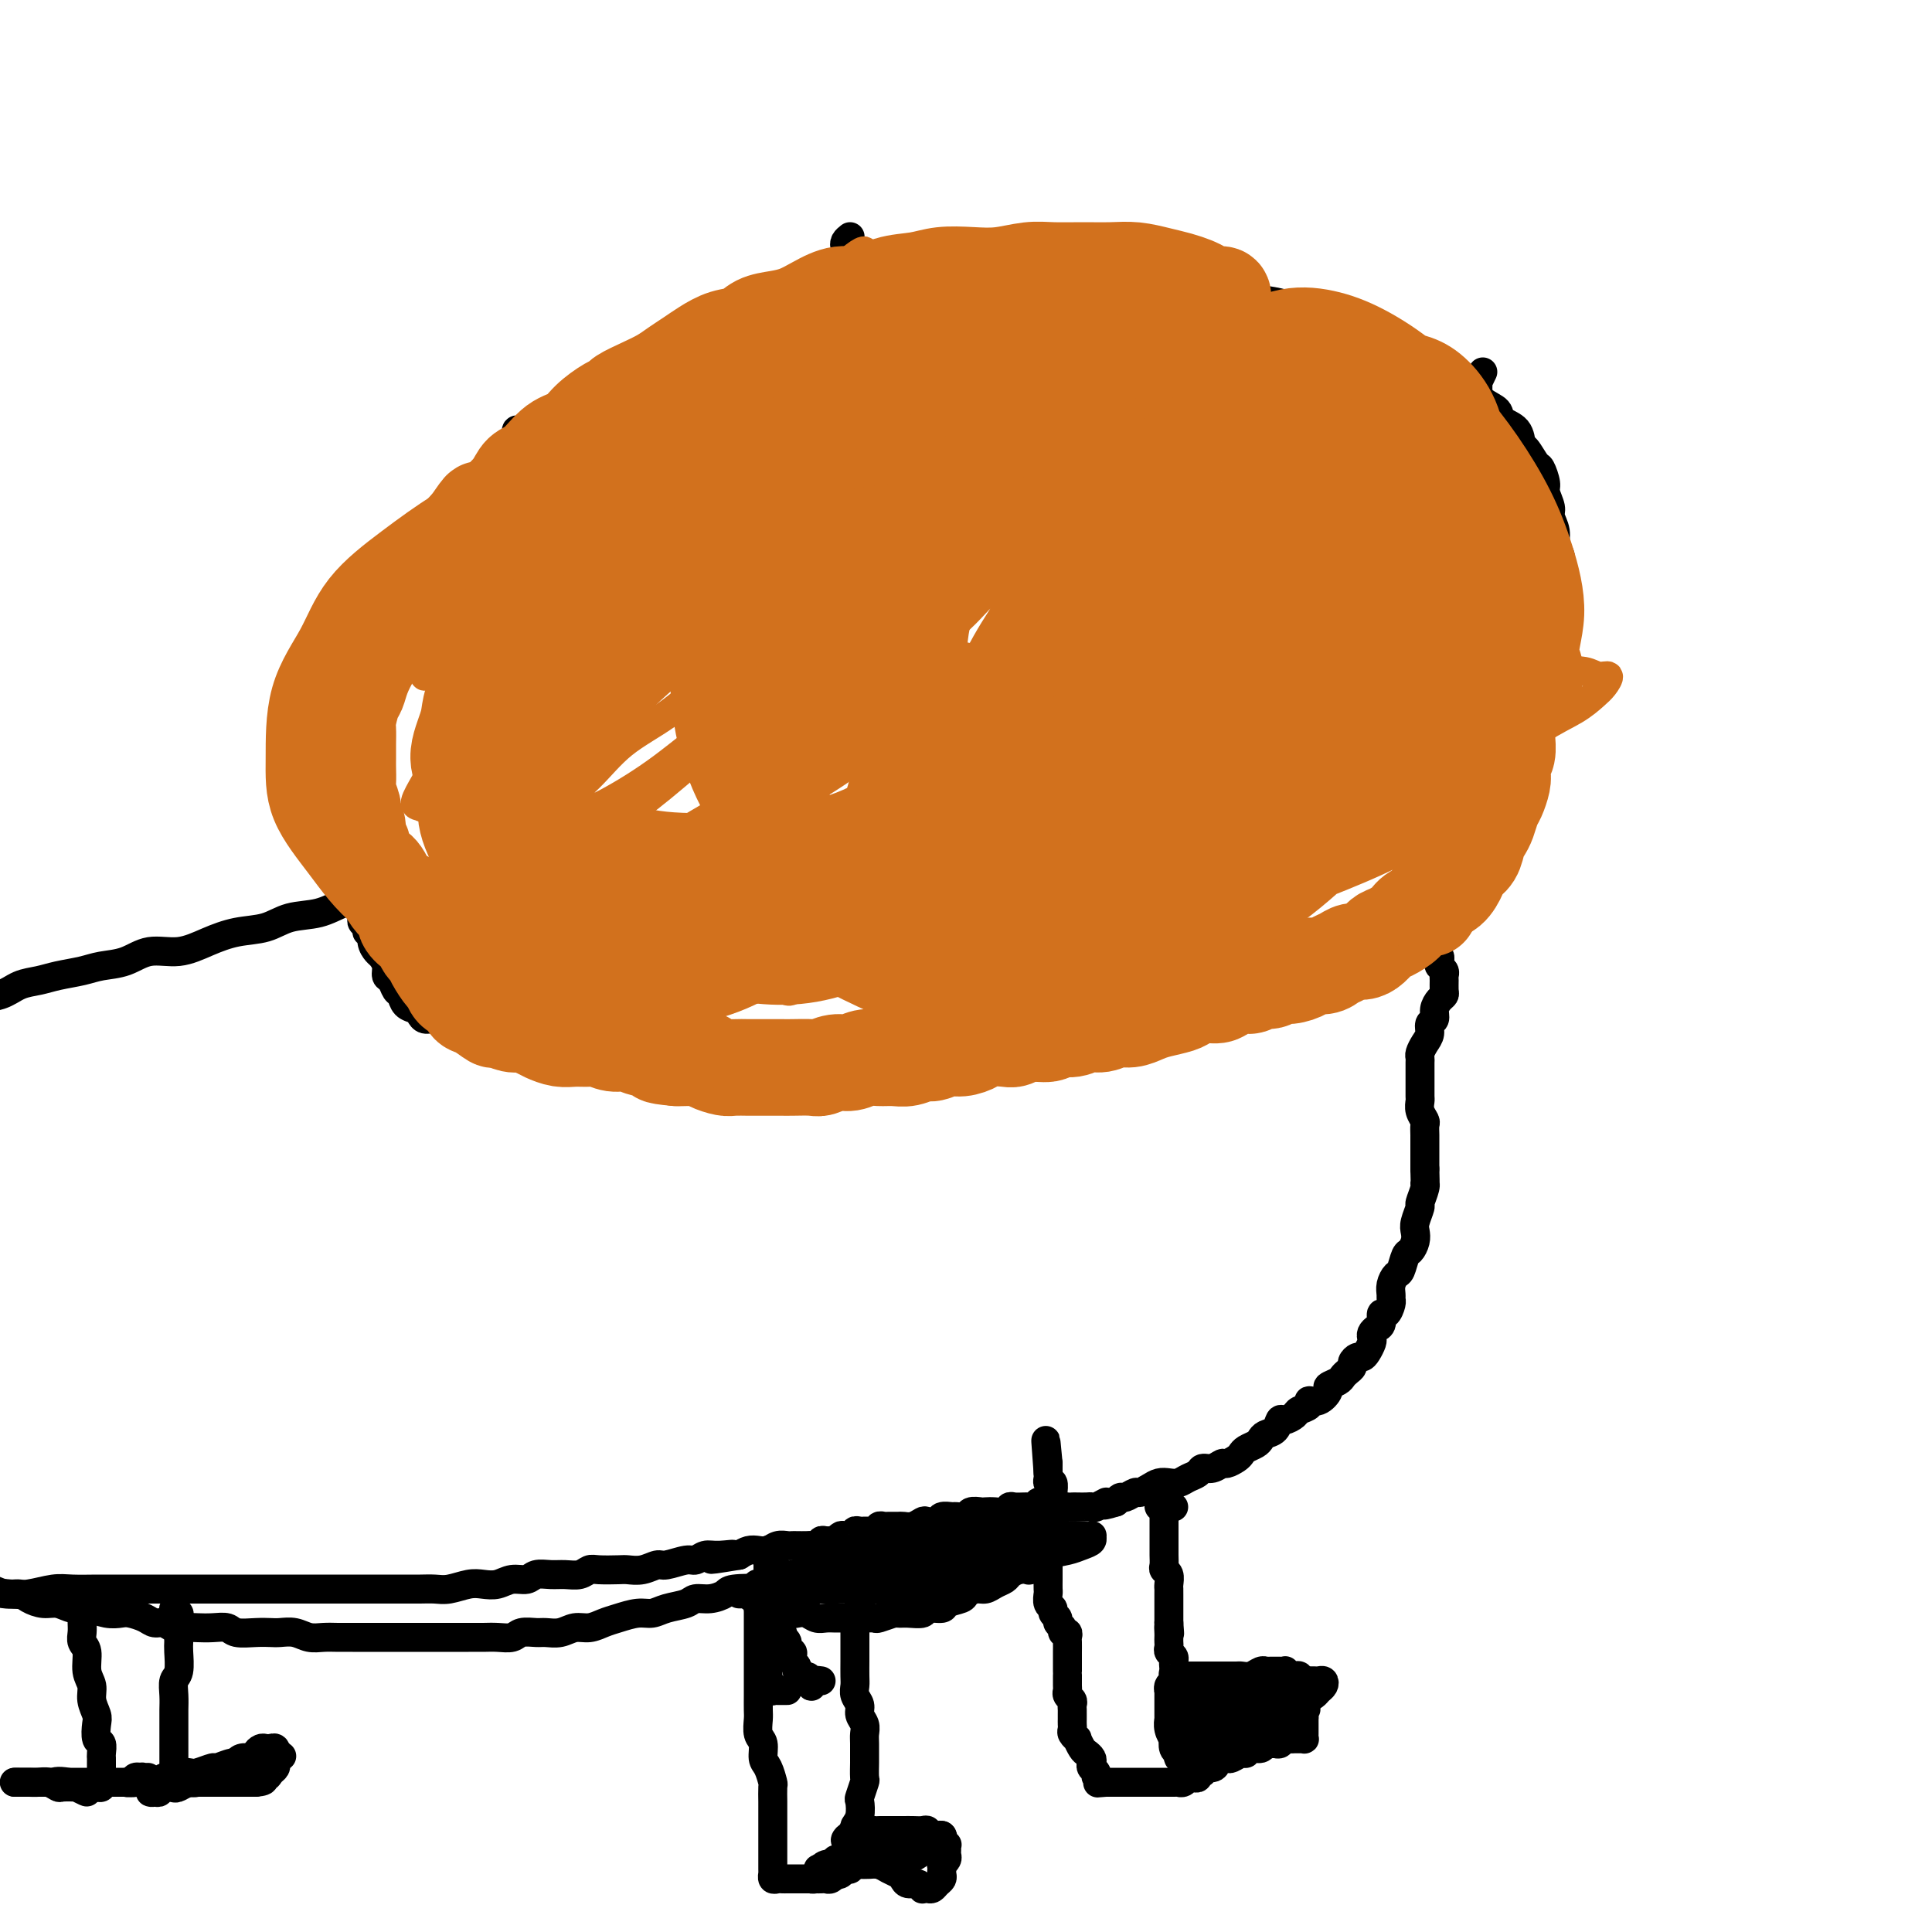 <svg viewBox='0 0 400 400' version='1.1' xmlns='http://www.w3.org/2000/svg' xmlns:xlink='http://www.w3.org/1999/xlink'><g fill='none' stroke='#000000' stroke-width='6' stroke-linecap='round' stroke-linejoin='round'><path d='M155,70c-0.331,0.000 -0.662,0.000 -1,0c-0.338,-0.000 -0.682,-0.000 -1,0c-0.318,0.000 -0.610,0.000 -1,0c-0.390,-0.000 -0.878,-0.000 -1,0c-0.122,0.000 0.122,0.000 0,0c-0.122,-0.000 -0.610,-0.001 -1,0c-0.390,0.001 -0.682,0.004 -1,0c-0.318,-0.004 -0.661,-0.016 -1,0c-0.339,0.016 -0.673,0.061 -1,0c-0.327,-0.061 -0.646,-0.227 -1,0c-0.354,0.227 -0.742,0.848 -1,1c-0.258,0.152 -0.387,-0.166 -1,0c-0.613,0.166 -1.711,0.815 -2,1c-0.289,0.185 0.231,-0.094 0,0c-0.231,0.094 -1.212,0.560 -2,1c-0.788,0.440 -1.384,0.853 -2,1c-0.616,0.147 -1.253,0.027 -2,0c-0.747,-0.027 -1.604,0.038 -2,0c-0.396,-0.038 -0.333,-0.179 -1,0c-0.667,0.179 -2.065,0.677 -3,1c-0.935,0.323 -1.405,0.471 -2,1c-0.595,0.529 -1.313,1.440 -2,2c-0.687,0.560 -1.344,0.769 -2,1c-0.656,0.231 -1.312,0.484 -2,1c-0.688,0.516 -1.410,1.297 -2,2c-0.590,0.703 -1.049,1.329 -2,2c-0.951,0.671 -2.394,1.386 -3,2c-0.606,0.614 -0.375,1.127 -1,2c-0.625,0.873 -2.106,2.107 -3,3c-0.894,0.893 -1.202,1.446 -2,2c-0.798,0.554 -2.087,1.111 -3,2c-0.913,0.889 -1.452,2.111 -2,3c-0.548,0.889 -1.105,1.446 -2,2c-0.895,0.554 -2.126,1.106 -3,2c-0.874,0.894 -1.390,2.130 -2,3c-0.610,0.870 -1.313,1.373 -2,2c-0.687,0.627 -1.358,1.377 -2,2c-0.642,0.623 -1.256,1.119 -2,2c-0.744,0.881 -1.617,2.146 -2,3c-0.383,0.854 -0.277,1.295 -1,2c-0.723,0.705 -2.274,1.672 -3,3c-0.726,1.328 -0.628,3.016 -1,4c-0.372,0.984 -1.213,1.263 -2,2c-0.787,0.737 -1.520,1.933 -2,3c-0.480,1.067 -0.707,2.007 -1,3c-0.293,0.993 -0.653,2.040 -1,3c-0.347,0.960 -0.681,1.835 -1,3c-0.319,1.165 -0.621,2.622 -1,4c-0.379,1.378 -0.834,2.679 -1,4c-0.166,1.321 -0.045,2.663 0,4c0.045,1.337 0.012,2.668 0,4c-0.012,1.332 -0.003,2.666 0,4c0.003,1.334 0.002,2.667 0,4'/><path d='M75,161c-0.279,4.493 0.024,3.724 0,4c-0.024,0.276 -0.376,1.596 0,3c0.376,1.404 1.480,2.893 2,4c0.520,1.107 0.457,1.832 1,3c0.543,1.168 1.693,2.778 2,4c0.307,1.222 -0.228,2.057 0,3c0.228,0.943 1.220,1.996 2,3c0.780,1.004 1.348,1.960 2,3c0.652,1.040 1.389,2.165 2,3c0.611,0.835 1.096,1.378 2,2c0.904,0.622 2.226,1.321 3,2c0.774,0.679 1.000,1.338 2,2c1.000,0.662 2.773,1.328 4,2c1.227,0.672 1.909,1.350 3,2c1.091,0.650 2.591,1.272 4,2c1.409,0.728 2.729,1.562 4,2c1.271,0.438 2.495,0.481 4,1c1.505,0.519 3.290,1.515 5,2c1.710,0.485 3.345,0.459 5,1c1.655,0.541 3.331,1.650 5,2c1.669,0.350 3.333,-0.060 5,0c1.667,0.060 3.338,0.589 5,1c1.662,0.411 3.315,0.703 5,1c1.685,0.297 3.403,0.600 5,1c1.597,0.400 3.074,0.898 5,1c1.926,0.102 4.301,-0.192 6,0c1.699,0.192 2.723,0.869 4,1c1.277,0.131 2.806,-0.284 4,0c1.194,0.284 2.052,1.269 3,1c0.948,-0.269 1.985,-1.791 2,-2c0.015,-0.209 -0.993,0.896 -2,2'/><path d='M144,69c0.326,-0.343 0.653,-0.686 1,-1c0.347,-0.314 0.715,-0.599 1,-1c0.285,-0.401 0.488,-0.920 1,-1c0.512,-0.080 1.332,0.278 2,0c0.668,-0.278 1.182,-1.191 2,-2c0.818,-0.809 1.939,-1.513 3,-2c1.061,-0.487 2.062,-0.758 3,-1c0.938,-0.242 1.814,-0.456 3,-1c1.186,-0.544 2.683,-1.417 4,-2c1.317,-0.583 2.453,-0.874 4,-1c1.547,-0.126 3.504,-0.086 5,0c1.496,0.086 2.529,0.219 4,0c1.471,-0.219 3.378,-0.791 5,-1c1.622,-0.209 2.959,-0.056 5,0c2.041,0.056 4.785,0.015 7,0c2.215,-0.015 3.900,-0.005 6,0c2.100,0.005 4.615,0.006 7,0c2.385,-0.006 4.639,-0.017 7,0c2.361,0.017 4.830,0.064 7,0c2.170,-0.064 4.042,-0.238 6,0c1.958,0.238 4.004,0.890 6,1c1.996,0.110 3.944,-0.321 6,0c2.056,0.321 4.222,1.394 6,2c1.778,0.606 3.168,0.744 5,1c1.832,0.256 4.106,0.631 6,1c1.894,0.369 3.409,0.731 5,1c1.591,0.269 3.258,0.443 5,1c1.742,0.557 3.561,1.496 5,2c1.439,0.504 2.500,0.573 4,1c1.500,0.427 3.441,1.212 5,2c1.559,0.788 2.737,1.580 4,2c1.263,0.420 2.611,0.470 4,1c1.389,0.530 2.819,1.541 4,2c1.181,0.459 2.115,0.367 3,1c0.885,0.633 1.723,1.989 3,3c1.277,1.011 2.995,1.675 4,2c1.005,0.325 1.299,0.312 2,1c0.701,0.688 1.809,2.076 3,3c1.191,0.924 2.465,1.383 3,2c0.535,0.617 0.332,1.392 1,2c0.668,0.608 2.206,1.050 3,2c0.794,0.950 0.844,2.408 1,3c0.156,0.592 0.419,0.317 1,1c0.581,0.683 1.480,2.322 2,3c0.520,0.678 0.660,0.393 1,1c0.340,0.607 0.880,2.105 1,3c0.120,0.895 -0.179,1.188 0,2c0.179,0.812 0.836,2.142 1,3c0.164,0.858 -0.166,1.244 0,2c0.166,0.756 0.829,1.883 1,3c0.171,1.117 -0.149,2.222 0,3c0.149,0.778 0.768,1.227 1,2c0.232,0.773 0.076,1.870 0,3c-0.076,1.130 -0.072,2.293 0,3c0.072,0.707 0.212,0.960 0,2c-0.212,1.040 -0.775,2.869 -1,4c-0.225,1.131 -0.113,1.566 0,2'/><path d='M322,129c0.292,4.946 0.022,2.810 0,3c-0.022,0.190 0.204,2.707 0,4c-0.204,1.293 -0.839,1.361 -1,2c-0.161,0.639 0.150,1.848 0,3c-0.150,1.152 -0.763,2.247 -1,3c-0.237,0.753 -0.100,1.164 0,2c0.100,0.836 0.163,2.095 0,3c-0.163,0.905 -0.551,1.455 -1,2c-0.449,0.545 -0.960,1.086 -1,2c-0.040,0.914 0.392,2.202 0,3c-0.392,0.798 -1.609,1.105 -2,2c-0.391,0.895 0.045,2.379 0,3c-0.045,0.621 -0.571,0.378 -1,1c-0.429,0.622 -0.760,2.110 -1,3c-0.240,0.890 -0.387,1.181 -1,2c-0.613,0.819 -1.692,2.164 -2,3c-0.308,0.836 0.155,1.163 0,2c-0.155,0.837 -0.929,2.183 -2,3c-1.071,0.817 -2.440,1.106 -3,2c-0.560,0.894 -0.310,2.394 -1,3c-0.690,0.606 -2.321,0.319 -3,1c-0.679,0.681 -0.408,2.332 -1,3c-0.592,0.668 -2.048,0.354 -3,1c-0.952,0.646 -1.400,2.253 -2,3c-0.600,0.747 -1.353,0.632 -2,1c-0.647,0.368 -1.188,1.217 -2,2c-0.812,0.783 -1.893,1.501 -3,2c-1.107,0.499 -2.239,0.779 -3,1c-0.761,0.221 -1.152,0.384 -2,1c-0.848,0.616 -2.152,1.685 -3,2c-0.848,0.315 -1.241,-0.123 -2,0c-0.759,0.123 -1.883,0.806 -3,1c-1.117,0.194 -2.226,-0.102 -3,0c-0.774,0.102 -1.211,0.601 -2,1c-0.789,0.399 -1.930,0.698 -3,1c-1.070,0.302 -2.071,0.606 -3,1c-0.929,0.394 -1.788,0.879 -3,1c-1.212,0.121 -2.778,-0.121 -4,0c-1.222,0.121 -2.100,0.605 -3,1c-0.900,0.395 -1.822,0.701 -3,1c-1.178,0.299 -2.612,0.589 -4,1c-1.388,0.411 -2.731,0.941 -4,1c-1.269,0.059 -2.464,-0.352 -4,0c-1.536,0.352 -3.411,1.467 -5,2c-1.589,0.533 -2.890,0.483 -4,1c-1.110,0.517 -2.030,1.601 -3,2c-0.970,0.399 -1.992,0.114 -2,0c-0.008,-0.114 0.996,-0.057 2,0'/><path d='M85,193c-0.423,0.459 -0.845,0.919 -1,0c-0.155,-0.919 -0.042,-3.216 0,-4c0.042,-0.784 0.013,-0.056 0,0c-0.013,0.056 -0.009,-0.559 0,-1c0.009,-0.441 0.025,-0.706 0,-1c-0.025,-0.294 -0.089,-0.615 0,-1c0.089,-0.385 0.331,-0.832 0,-1c-0.331,-0.168 -1.235,-0.057 -2,0c-0.765,0.057 -1.392,0.061 -2,0c-0.608,-0.061 -1.197,-0.186 -2,0c-0.803,0.186 -1.819,0.684 -3,1c-1.181,0.316 -2.527,0.451 -4,1c-1.473,0.549 -3.074,1.511 -5,2c-1.926,0.489 -4.176,0.503 -6,1c-1.824,0.497 -3.222,1.476 -5,2c-1.778,0.524 -3.937,0.592 -6,1c-2.063,0.408 -4.029,1.156 -6,2c-1.971,0.844 -3.947,1.784 -6,2c-2.053,0.216 -4.184,-0.293 -6,0c-1.816,0.293 -3.318,1.388 -5,2c-1.682,0.612 -3.545,0.740 -5,1c-1.455,0.260 -2.502,0.651 -4,1c-1.498,0.349 -3.447,0.656 -5,1c-1.553,0.344 -2.709,0.725 -4,1c-1.291,0.275 -2.716,0.445 -4,1c-1.284,0.555 -2.427,1.495 -4,2c-1.573,0.505 -3.578,0.573 -5,1c-1.422,0.427 -2.262,1.212 -3,2c-0.738,0.788 -1.375,1.579 -2,2c-0.625,0.421 -1.240,0.474 -2,1c-0.760,0.526 -1.666,1.526 -2,2c-0.334,0.474 -0.095,0.421 0,1c0.095,0.579 0.048,1.789 0,3'/><path d='M75,184c-0.423,0.024 -0.846,0.048 -1,0c-0.154,-0.048 -0.037,-0.168 0,0c0.037,0.168 -0.004,0.623 0,1c0.004,0.377 0.054,0.675 0,1c-0.054,0.325 -0.210,0.679 0,1c0.210,0.321 0.787,0.611 1,1c0.213,0.389 0.061,0.877 0,1c-0.061,0.123 -0.032,-0.121 0,0c0.032,0.121 0.065,0.605 0,1c-0.065,0.395 -0.228,0.700 0,1c0.228,0.300 0.849,0.595 1,1c0.151,0.405 -0.167,0.920 0,1c0.167,0.080 0.819,-0.274 1,0c0.181,0.274 -0.110,1.177 0,2c0.110,0.823 0.621,1.567 1,2c0.379,0.433 0.626,0.554 1,1c0.374,0.446 0.874,1.218 1,2c0.126,0.782 -0.122,1.575 0,2c0.122,0.425 0.614,0.481 1,1c0.386,0.519 0.667,1.501 1,2c0.333,0.499 0.718,0.516 1,1c0.282,0.484 0.459,1.435 1,2c0.541,0.565 1.444,0.743 2,1c0.556,0.257 0.765,0.594 1,1c0.235,0.406 0.496,0.882 1,1c0.504,0.118 1.251,-0.122 2,0c0.749,0.122 1.499,0.607 2,1c0.501,0.393 0.753,0.694 1,1c0.247,0.306 0.489,0.618 1,1c0.511,0.382 1.292,0.834 2,1c0.708,0.166 1.343,0.044 2,0c0.657,-0.044 1.334,-0.012 2,0c0.666,0.012 1.319,0.003 2,0c0.681,-0.003 1.390,-0.001 2,0c0.610,0.001 1.122,-0.001 2,0c0.878,0.001 2.122,0.004 3,0c0.878,-0.004 1.390,-0.015 2,0c0.610,0.015 1.317,0.058 2,0c0.683,-0.058 1.342,-0.215 2,0c0.658,0.215 1.317,0.804 2,1c0.683,0.196 1.391,0.000 2,0c0.609,-0.000 1.118,0.196 2,0c0.882,-0.196 2.138,-0.785 3,-1c0.862,-0.215 1.330,-0.058 2,0c0.670,0.058 1.542,0.016 2,0c0.458,-0.016 0.504,-0.004 1,0c0.496,0.004 1.443,0.002 2,0c0.557,-0.002 0.724,-0.003 1,0c0.276,0.003 0.662,0.011 1,0c0.338,-0.011 0.630,-0.041 1,0c0.370,0.041 0.820,0.155 1,0c0.180,-0.155 0.090,-0.577 0,-1'/><path d='M135,214c6.024,-0.012 2.583,0.458 1,0c-1.583,-0.458 -1.310,-1.845 -1,-2c0.310,-0.155 0.655,0.923 1,2'/><path d='M292,192c-0.401,-0.309 -0.802,-0.619 -1,-1c-0.198,-0.381 -0.193,-0.835 0,-1c0.193,-0.165 0.574,-0.042 1,0c0.426,0.042 0.898,0.001 1,0c0.102,-0.001 -0.165,0.037 0,0c0.165,-0.037 0.762,-0.150 1,0c0.238,0.150 0.115,0.561 0,1c-0.115,0.439 -0.223,0.905 0,1c0.223,0.095 0.777,-0.182 1,0c0.223,0.182 0.116,0.822 0,1c-0.116,0.178 -0.241,-0.106 0,0c0.241,0.106 0.850,0.602 1,1c0.150,0.398 -0.157,0.699 0,1c0.157,0.301 0.778,0.602 1,1c0.222,0.398 0.046,0.894 0,1c-0.046,0.106 0.039,-0.179 0,0c-0.039,0.179 -0.203,0.821 0,1c0.203,0.179 0.772,-0.107 1,0c0.228,0.107 0.114,0.605 0,1c-0.114,0.395 -0.227,0.687 0,1c0.227,0.313 0.794,0.647 1,1c0.206,0.353 0.053,0.724 0,1c-0.053,0.276 -0.004,0.458 0,1c0.004,0.542 -0.036,1.445 0,2c0.036,0.555 0.149,0.764 0,1c-0.149,0.236 -0.561,0.500 -1,1c-0.439,0.500 -0.905,1.236 -1,2c-0.095,0.764 0.181,1.556 0,2c-0.181,0.444 -0.819,0.539 -1,1c-0.181,0.461 0.095,1.289 0,2c-0.095,0.711 -0.561,1.307 -1,2c-0.439,0.693 -0.850,1.485 -1,2c-0.150,0.515 -0.040,0.753 0,1c0.040,0.247 0.011,0.504 0,1c-0.011,0.496 -0.003,1.231 0,2c0.003,0.769 -0.000,1.571 0,2c0.000,0.429 0.004,0.486 0,1c-0.004,0.514 -0.015,1.485 0,2c0.015,0.515 0.057,0.575 0,1c-0.057,0.425 -0.211,1.216 0,2c0.211,0.784 0.789,1.561 1,2c0.211,0.439 0.057,0.541 0,1c-0.057,0.459 -0.015,1.275 0,2c0.015,0.725 0.004,1.359 0,2c-0.004,0.641 -0.001,1.288 0,2c0.001,0.712 0.000,1.489 0,2c-0.000,0.511 -0.000,0.755 0,1'/><path d='M295,242c0.137,4.224 -0.019,3.285 0,3c0.019,-0.285 0.215,0.084 0,1c-0.215,0.916 -0.841,2.381 -1,3c-0.159,0.619 0.151,0.394 0,1c-0.151,0.606 -0.761,2.044 -1,3c-0.239,0.956 -0.105,1.430 0,2c0.105,0.570 0.183,1.237 0,2c-0.183,0.763 -0.627,1.622 -1,2c-0.373,0.378 -0.674,0.276 -1,1c-0.326,0.724 -0.676,2.274 -1,3c-0.324,0.726 -0.622,0.627 -1,1c-0.378,0.373 -0.836,1.218 -1,2c-0.164,0.782 -0.034,1.500 0,2c0.034,0.500 -0.029,0.782 0,1c0.029,0.218 0.148,0.373 0,1c-0.148,0.627 -0.565,1.726 -1,2c-0.435,0.274 -0.887,-0.277 -1,0c-0.113,0.277 0.114,1.383 0,2c-0.114,0.617 -0.569,0.746 -1,1c-0.431,0.254 -0.836,0.632 -1,1c-0.164,0.368 -0.085,0.725 0,1c0.085,0.275 0.176,0.469 0,1c-0.176,0.531 -0.621,1.399 -1,2c-0.379,0.601 -0.693,0.935 -1,1c-0.307,0.065 -0.607,-0.137 -1,0c-0.393,0.137 -0.877,0.614 -1,1c-0.123,0.386 0.117,0.681 0,1c-0.117,0.319 -0.590,0.662 -1,1c-0.410,0.338 -0.756,0.673 -1,1c-0.244,0.327 -0.385,0.647 -1,1c-0.615,0.353 -1.704,0.739 -2,1c-0.296,0.261 0.201,0.399 0,1c-0.201,0.601 -1.099,1.666 -2,2c-0.901,0.334 -1.803,-0.064 -2,0c-0.197,0.064 0.312,0.590 0,1c-0.312,0.410 -1.445,0.705 -2,1c-0.555,0.295 -0.534,0.590 -1,1c-0.466,0.410 -1.421,0.936 -2,1c-0.579,0.064 -0.784,-0.334 -1,0c-0.216,0.334 -0.443,1.399 -1,2c-0.557,0.601 -1.445,0.739 -2,1c-0.555,0.261 -0.778,0.647 -1,1c-0.222,0.353 -0.445,0.673 -1,1c-0.555,0.327 -1.443,0.661 -2,1c-0.557,0.339 -0.782,0.683 -1,1c-0.218,0.317 -0.430,0.606 -1,1c-0.570,0.394 -1.500,0.893 -2,1c-0.500,0.107 -0.571,-0.179 -1,0c-0.429,0.179 -1.217,0.822 -2,1c-0.783,0.178 -1.561,-0.110 -2,0c-0.439,0.110 -0.540,0.617 -1,1c-0.460,0.383 -1.278,0.641 -2,1c-0.722,0.359 -1.349,0.818 -2,1c-0.651,0.182 -1.325,0.086 -2,0c-0.675,-0.086 -1.350,-0.163 -2,0c-0.650,0.163 -1.273,0.565 -2,1c-0.727,0.435 -1.557,0.904 -2,1c-0.443,0.096 -0.500,-0.180 -1,0c-0.500,0.180 -1.442,0.818 -2,1c-0.558,0.182 -0.731,-0.091 -1,0c-0.269,0.091 -0.635,0.545 -1,1'/><path d='M231,311c-4.213,1.332 -2.246,0.161 -2,0c0.246,-0.161 -1.230,0.689 -2,1c-0.770,0.311 -0.835,0.084 -1,0c-0.165,-0.084 -0.429,-0.023 -1,0c-0.571,0.023 -1.448,0.010 -2,0c-0.552,-0.010 -0.778,-0.017 -1,0c-0.222,0.017 -0.440,0.057 -1,0c-0.560,-0.057 -1.463,-0.213 -2,0c-0.537,0.213 -0.707,0.793 -1,1c-0.293,0.207 -0.708,0.042 -1,0c-0.292,-0.042 -0.459,0.040 -1,0c-0.541,-0.040 -1.454,-0.203 -2,0c-0.546,0.203 -0.723,0.772 -1,1c-0.277,0.228 -0.652,0.114 -1,0c-0.348,-0.114 -0.668,-0.228 -1,0c-0.332,0.228 -0.677,0.797 -1,1c-0.323,0.203 -0.625,0.040 -1,0c-0.375,-0.040 -0.821,0.042 -1,0c-0.179,-0.042 -0.089,-0.207 0,0c0.089,0.207 0.178,0.788 0,1c-0.178,0.212 -0.621,0.057 -1,0c-0.379,-0.057 -0.693,-0.016 -1,0c-0.307,0.016 -0.607,0.008 -1,0c-0.393,-0.008 -0.878,-0.017 -1,0c-0.122,0.017 0.121,0.061 0,0c-0.121,-0.061 -0.605,-0.226 -1,0c-0.395,0.226 -0.701,0.844 -1,1c-0.299,0.156 -0.591,-0.151 -1,0c-0.409,0.151 -0.936,0.758 -1,1c-0.064,0.242 0.333,0.117 0,0c-0.333,-0.117 -1.398,-0.228 -2,0c-0.602,0.228 -0.742,0.793 -1,1c-0.258,0.207 -0.632,0.055 -1,0c-0.368,-0.055 -0.728,-0.015 -1,0c-0.272,0.015 -0.455,0.003 -1,0c-0.545,-0.003 -1.450,0.003 -2,0c-0.550,-0.003 -0.743,-0.015 -1,0c-0.257,0.015 -0.577,0.057 -1,0c-0.423,-0.057 -0.948,-0.211 -1,0c-0.052,0.211 0.367,0.789 0,1c-0.367,0.211 -1.522,0.057 -1,0c0.522,-0.057 2.721,-0.016 3,0c0.279,0.016 -1.360,0.008 -3,0'/><path d='M243,312c-0.445,-0.002 -0.889,-0.003 -1,0c-0.111,0.003 0.113,0.011 0,0c-0.113,-0.011 -0.562,-0.042 -1,0c-0.438,0.042 -0.863,0.158 -1,0c-0.137,-0.158 0.016,-0.588 0,-1c-0.016,-0.412 -0.200,-0.805 0,-1c0.200,-0.195 0.786,-0.193 1,0c0.214,0.193 0.057,0.576 0,1c-0.057,0.424 -0.015,0.887 0,1c0.015,0.113 0.004,-0.125 0,0c-0.004,0.125 -0.001,0.615 0,1c0.001,0.385 0.000,0.667 0,1c-0.000,0.333 -0.000,0.718 0,1c0.000,0.282 -0.000,0.459 0,1c0.000,0.541 0.000,1.444 0,2c-0.000,0.556 -0.001,0.765 0,1c0.001,0.235 0.004,0.496 0,1c-0.004,0.504 -0.015,1.252 0,2c0.015,0.748 0.057,1.496 0,2c-0.057,0.504 -0.211,0.764 0,1c0.211,0.236 0.789,0.447 1,1c0.211,0.553 0.057,1.447 0,2c-0.057,0.553 -0.015,0.764 0,1c0.015,0.236 0.004,0.497 0,1c-0.004,0.503 -0.001,1.248 0,2c0.001,0.752 0.000,1.510 0,2c-0.000,0.490 -0.000,0.711 0,1c0.000,0.289 0.000,0.644 0,1'/><path d='M242,336c0.309,3.891 0.083,1.620 0,1c-0.083,-0.620 -0.023,0.411 0,1c0.023,0.589 0.010,0.735 0,1c-0.010,0.265 -0.017,0.648 0,1c0.017,0.352 0.057,0.672 0,1c-0.057,0.328 -0.211,0.665 0,1c0.211,0.335 0.788,0.668 1,1c0.212,0.332 0.061,0.663 0,1c-0.061,0.337 -0.031,0.679 0,1c0.031,0.321 0.064,0.622 0,1c-0.064,0.378 -0.226,0.833 0,1c0.226,0.167 0.839,0.045 1,0c0.161,-0.045 -0.130,-0.012 0,0c0.130,0.012 0.680,0.003 1,0c0.320,-0.003 0.408,-0.001 1,0c0.592,0.001 1.688,0.000 2,0c0.312,-0.000 -0.158,0.000 0,0c0.158,-0.000 0.945,-0.000 2,0c1.055,0.000 2.380,0.001 3,0c0.620,-0.001 0.537,-0.004 1,0c0.463,0.004 1.473,0.015 2,0c0.527,-0.015 0.571,-0.057 1,0c0.429,0.057 1.242,0.211 2,0c0.758,-0.211 1.460,-0.789 2,-1c0.540,-0.211 0.918,-0.057 1,0c0.082,0.057 -0.132,0.015 0,0c0.132,-0.015 0.610,-0.005 1,0c0.390,0.005 0.692,0.005 1,0c0.308,-0.005 0.621,-0.015 1,0c0.379,0.015 0.824,0.057 1,0c0.176,-0.057 0.085,-0.211 0,0c-0.085,0.211 -0.162,0.788 0,1c0.162,0.212 0.564,0.061 1,0c0.436,-0.061 0.905,-0.031 1,0c0.095,0.031 -0.185,0.064 0,0c0.185,-0.064 0.834,-0.225 1,0c0.166,0.225 -0.152,0.835 0,1c0.152,0.165 0.773,-0.114 1,0c0.227,0.114 0.061,0.622 0,1c-0.061,0.378 -0.016,0.626 0,1c0.016,0.374 0.004,0.873 0,1c-0.004,0.127 -0.001,-0.120 0,0c0.001,0.120 0.000,0.606 0,1c-0.000,0.394 -0.000,0.697 0,1'/><path d='M270,353c0.774,1.266 0.207,0.931 0,1c-0.207,0.069 -0.056,0.543 0,1c0.056,0.457 0.015,0.896 0,1c-0.015,0.104 -0.004,-0.126 0,0c0.004,0.126 0.002,0.608 0,1c-0.002,0.392 -0.003,0.693 0,1c0.003,0.307 0.012,0.618 0,1c-0.012,0.382 -0.045,0.835 0,1c0.045,0.165 0.167,0.043 0,0c-0.167,-0.043 -0.622,-0.008 -1,0c-0.378,0.008 -0.679,-0.012 -1,0c-0.321,0.012 -0.663,0.056 -1,0c-0.337,-0.056 -0.668,-0.212 -1,0c-0.332,0.212 -0.665,0.793 -1,1c-0.335,0.207 -0.671,0.040 -1,0c-0.329,-0.040 -0.652,0.046 -1,0c-0.348,-0.046 -0.722,-0.224 -1,0c-0.278,0.224 -0.459,0.848 -1,1c-0.541,0.152 -1.440,-0.169 -2,0c-0.560,0.169 -0.780,0.829 -1,1c-0.220,0.171 -0.441,-0.148 -1,0c-0.559,0.148 -1.458,0.762 -2,1c-0.542,0.238 -0.727,0.101 -1,0c-0.273,-0.101 -0.632,-0.167 -1,0c-0.368,0.167 -0.744,0.565 -1,1c-0.256,0.435 -0.394,0.905 -1,1c-0.606,0.095 -1.682,-0.184 -2,0c-0.318,0.184 0.122,0.833 0,1c-0.122,0.167 -0.806,-0.148 -1,0c-0.194,0.148 0.102,0.758 0,1c-0.102,0.242 -0.601,0.118 -1,0c-0.399,-0.118 -0.698,-0.228 -1,0c-0.302,0.228 -0.606,0.793 -1,1c-0.394,0.207 -0.879,0.055 -1,0c-0.121,-0.055 0.121,-0.015 0,0c-0.121,0.015 -0.606,0.004 -1,0c-0.394,-0.004 -0.697,-0.001 -1,0c-0.303,0.001 -0.606,0.000 -1,0c-0.394,-0.000 -0.879,-0.000 -1,0c-0.121,0.000 0.123,0.000 0,0c-0.123,-0.000 -0.611,-0.000 -1,0c-0.389,0.000 -0.678,0.000 -1,0c-0.322,-0.000 -0.678,-0.000 -1,0c-0.322,0.000 -0.611,0.000 -1,0c-0.389,-0.000 -0.877,-0.000 -1,0c-0.123,0.000 0.121,0.000 0,0c-0.121,-0.000 -0.606,-0.000 -1,0c-0.394,0.000 -0.697,0.000 -1,0c-0.303,-0.000 -0.606,-0.000 -1,0c-0.394,0.000 -0.879,0.000 -1,0c-0.121,-0.000 0.121,-0.000 0,0c-0.121,0.000 -0.606,0.000 -1,0c-0.394,-0.000 -0.697,-0.000 -1,0'/><path d='M229,369c-2.946,0.203 -1.311,0.209 -1,0c0.311,-0.209 -0.700,-0.633 -1,-1c-0.300,-0.367 0.113,-0.676 0,-1c-0.113,-0.324 -0.751,-0.663 -1,-1c-0.249,-0.337 -0.109,-0.672 0,-1c0.109,-0.328 0.188,-0.647 0,-1c-0.188,-0.353 -0.643,-0.738 -1,-1c-0.357,-0.262 -0.618,-0.399 -1,-1c-0.382,-0.601 -0.887,-1.666 -1,-2c-0.113,-0.334 0.166,0.064 0,0c-0.166,-0.064 -0.776,-0.591 -1,-1c-0.224,-0.409 -0.060,-0.701 0,-1c0.060,-0.299 0.016,-0.605 0,-1c-0.016,-0.395 -0.005,-0.879 0,-1c0.005,-0.121 0.002,0.122 0,0c-0.002,-0.122 -0.004,-0.610 0,-1c0.004,-0.390 0.015,-0.682 0,-1c-0.015,-0.318 -0.057,-0.661 0,-1c0.057,-0.339 0.211,-0.673 0,-1c-0.211,-0.327 -0.789,-0.647 -1,-1c-0.211,-0.353 -0.057,-0.737 0,-1c0.057,-0.263 0.015,-0.403 0,-1c-0.015,-0.597 -0.004,-1.651 0,-2c0.004,-0.349 0.001,0.007 0,0c-0.001,-0.007 -0.000,-0.378 0,-1c0.000,-0.622 0.000,-1.494 0,-2c-0.000,-0.506 -0.000,-0.646 0,-1c0.000,-0.354 0.001,-0.922 0,-1c-0.001,-0.078 -0.004,0.334 0,0c0.004,-0.334 0.016,-1.413 0,-2c-0.016,-0.587 -0.061,-0.682 0,-1c0.061,-0.318 0.228,-0.859 0,-1c-0.228,-0.141 -0.850,0.117 -1,0c-0.150,-0.117 0.171,-0.609 0,-1c-0.171,-0.391 -0.834,-0.681 -1,-1c-0.166,-0.319 0.166,-0.667 0,-1c-0.166,-0.333 -0.829,-0.652 -1,-1c-0.171,-0.348 0.150,-0.726 0,-1c-0.150,-0.274 -0.772,-0.444 -1,-1c-0.228,-0.556 -0.061,-1.500 0,-2c0.061,-0.500 0.016,-0.558 0,-1c-0.016,-0.442 -0.004,-1.270 0,-2c0.004,-0.730 0.001,-1.364 0,-2c-0.001,-0.636 -0.001,-1.274 0,-2c0.001,-0.726 0.004,-1.541 0,-2c-0.004,-0.459 -0.015,-0.561 0,-1c0.015,-0.439 0.057,-1.216 0,-2c-0.057,-0.784 -0.211,-1.576 0,-2c0.211,-0.424 0.788,-0.479 1,-1c0.212,-0.521 0.058,-1.506 0,-2c-0.058,-0.494 -0.019,-0.496 0,-1c0.019,-0.504 0.019,-1.511 0,-2c-0.019,-0.489 -0.058,-0.459 0,-1c0.058,-0.541 0.212,-1.653 0,-2c-0.212,-0.347 -0.789,0.072 -1,0c-0.211,-0.072 -0.057,-0.635 0,-1c0.057,-0.365 0.016,-0.533 0,-1c-0.016,-0.467 -0.008,-1.234 0,-2'/><path d='M217,303c-0.833,-9.000 -0.417,-3.500 0,2'/><path d='M217,318c0.008,0.452 0.017,0.905 0,1c-0.017,0.095 -0.058,-0.167 0,0c0.058,0.167 0.215,0.761 0,1c-0.215,0.239 -0.804,0.121 -1,0c-0.196,-0.121 -0.000,-0.245 0,0c0.000,0.245 -0.196,0.860 0,1c0.196,0.140 0.783,-0.193 1,0c0.217,0.193 0.062,0.912 0,1c-0.062,0.088 -0.031,-0.456 0,-1'/><path d='M220,318c-0.309,-0.459 -0.619,-0.919 -1,-1c-0.381,-0.081 -0.834,0.216 -1,0c-0.166,-0.216 -0.043,-0.944 0,-1c0.043,-0.056 0.008,0.559 0,1c-0.008,0.441 0.012,0.709 0,1c-0.012,0.291 -0.055,0.604 0,1c0.055,0.396 0.208,0.876 0,1c-0.208,0.124 -0.777,-0.107 -1,0c-0.223,0.107 -0.101,0.553 0,1c0.101,0.447 0.181,0.894 0,1c-0.181,0.106 -0.621,-0.129 -1,0c-0.379,0.129 -0.696,0.622 -1,1c-0.304,0.378 -0.596,0.640 -1,1c-0.404,0.360 -0.919,0.817 -1,1c-0.081,0.183 0.274,0.090 0,0c-0.274,-0.090 -1.176,-0.178 -2,0c-0.824,0.178 -1.571,0.621 -2,1c-0.429,0.379 -0.539,0.693 -1,1c-0.461,0.307 -1.273,0.607 -2,1c-0.727,0.393 -1.369,0.878 -2,1c-0.631,0.122 -1.252,-0.121 -2,0c-0.748,0.121 -1.623,0.606 -2,1c-0.377,0.394 -0.256,0.698 -1,1c-0.744,0.302 -2.352,0.603 -3,1c-0.648,0.397 -0.335,0.891 -1,1c-0.665,0.109 -2.309,-0.168 -3,0c-0.691,0.168 -0.431,0.781 -1,1c-0.569,0.219 -1.969,0.045 -3,0c-1.031,-0.045 -1.694,0.041 -2,0c-0.306,-0.041 -0.256,-0.207 -1,0c-0.744,0.207 -2.282,0.788 -3,1c-0.718,0.212 -0.615,0.057 -1,0c-0.385,-0.057 -1.258,-0.016 -2,0c-0.742,0.016 -1.354,0.005 -2,0c-0.646,-0.005 -1.328,-0.005 -2,0c-0.672,0.005 -1.335,0.015 -2,0c-0.665,-0.015 -1.333,-0.056 -2,0c-0.667,0.056 -1.335,0.207 -2,0c-0.665,-0.207 -1.329,-0.773 -2,-1c-0.671,-0.227 -1.349,-0.116 -2,0c-0.651,0.116 -1.274,0.237 -2,0c-0.726,-0.237 -1.556,-0.833 -2,-1c-0.444,-0.167 -0.502,0.095 -1,0c-0.498,-0.095 -1.437,-0.548 -2,-1c-0.563,-0.452 -0.749,-0.905 -1,-1c-0.251,-0.095 -0.568,0.167 -1,0c-0.432,-0.167 -0.981,-0.762 -1,-1c-0.019,-0.238 0.490,-0.119 1,0'/><path d='M156,330c-2.238,-0.774 -0.333,-0.208 1,0c1.333,0.208 2.095,0.060 2,0c-0.095,-0.060 -1.048,-0.030 -2,0'/><path d='M178,335c-0.423,0.129 -0.845,0.259 -1,0c-0.155,-0.259 -0.041,-0.905 0,-1c0.041,-0.095 0.011,0.363 0,1c-0.011,0.637 -0.003,1.454 0,2c0.003,0.546 0.001,0.821 0,1c-0.001,0.179 0.000,0.260 0,1c-0.000,0.740 -0.001,2.138 0,3c0.001,0.862 0.004,1.190 0,2c-0.004,0.810 -0.016,2.104 0,3c0.016,0.896 0.061,1.395 0,2c-0.061,0.605 -0.226,1.317 0,2c0.226,0.683 0.845,1.336 1,2c0.155,0.664 -0.155,1.338 0,2c0.155,0.662 0.774,1.313 1,2c0.226,0.687 0.060,1.411 0,2c-0.060,0.589 -0.015,1.045 0,2c0.015,0.955 0.000,2.411 0,3c-0.000,0.589 0.014,0.313 0,1c-0.014,0.687 -0.055,2.337 0,3c0.055,0.663 0.207,0.339 0,1c-0.207,0.661 -0.774,2.309 -1,3c-0.226,0.691 -0.113,0.427 0,1c0.113,0.573 0.226,1.985 0,3c-0.226,1.015 -0.792,1.634 -1,2c-0.208,0.366 -0.060,0.479 0,1c0.060,0.521 0.030,1.449 0,2c-0.030,0.551 -0.061,0.726 0,1c0.061,0.274 0.212,0.647 0,1c-0.212,0.353 -0.788,0.687 -1,1c-0.212,0.313 -0.060,0.605 0,1c0.060,0.395 0.027,0.894 0,1c-0.027,0.106 -0.050,-0.182 0,0c0.050,0.182 0.172,0.832 0,1c-0.172,0.168 -0.637,-0.147 -1,0c-0.363,0.147 -0.622,0.757 -1,1c-0.378,0.243 -0.875,0.118 -1,0c-0.125,-0.118 0.121,-0.228 0,0c-0.121,0.228 -0.610,0.793 -1,1c-0.390,0.207 -0.682,0.056 -1,0c-0.318,-0.056 -0.662,-0.016 -1,0c-0.338,0.016 -0.669,0.008 -1,0'/><path d='M169,389c-1.013,0.155 -1.045,0.041 -1,0c0.045,-0.041 0.166,-0.011 0,0c-0.166,0.011 -0.618,0.003 -1,0c-0.382,-0.003 -0.694,-0.001 -1,0c-0.306,0.001 -0.607,0.000 -1,0c-0.393,-0.000 -0.879,-0.000 -1,0c-0.121,0.000 0.121,0.001 0,0c-0.121,-0.001 -0.607,-0.004 -1,0c-0.393,0.004 -0.694,0.016 -1,0c-0.306,-0.016 -0.618,-0.060 -1,0c-0.382,0.060 -0.834,0.222 -1,0c-0.166,-0.222 -0.044,-0.829 0,-1c0.044,-0.171 0.012,0.095 0,0c-0.012,-0.095 -0.003,-0.550 0,-1c0.003,-0.450 0.001,-0.894 0,-1c-0.001,-0.106 -0.000,0.126 0,0c0.000,-0.126 0.000,-0.612 0,-1c-0.000,-0.388 -0.000,-0.680 0,-1c0.000,-0.320 0.000,-0.667 0,-1c-0.000,-0.333 -0.000,-0.652 0,-1c0.000,-0.348 0.000,-0.727 0,-1c-0.000,-0.273 -0.000,-0.441 0,-1c0.000,-0.559 0.000,-1.510 0,-2c-0.000,-0.490 -0.000,-0.521 0,-1c0.000,-0.479 0.001,-1.408 0,-2c-0.001,-0.592 -0.003,-0.848 0,-1c0.003,-0.152 0.011,-0.199 0,-1c-0.011,-0.801 -0.040,-2.354 0,-3c0.040,-0.646 0.151,-0.384 0,-1c-0.151,-0.616 -0.562,-2.108 -1,-3c-0.438,-0.892 -0.902,-1.182 -1,-2c-0.098,-0.818 0.170,-2.162 0,-3c-0.170,-0.838 -0.778,-1.169 -1,-2c-0.222,-0.831 -0.060,-2.161 0,-3c0.060,-0.839 0.016,-1.188 0,-2c-0.016,-0.812 -0.004,-2.089 0,-3c0.004,-0.911 0.001,-1.456 0,-2c-0.001,-0.544 -0.000,-1.085 0,-2c0.000,-0.915 0.000,-2.203 0,-3c-0.000,-0.797 -0.000,-1.103 0,-2c0.000,-0.897 0.000,-2.387 0,-3c-0.000,-0.613 -0.000,-0.350 0,-1c0.000,-0.650 0.000,-2.213 0,-3c-0.000,-0.787 -0.000,-0.796 0,-1c0.000,-0.204 0.000,-0.602 0,-1'/><path d='M157,333c-0.468,-9.074 -0.137,-3.758 0,-2c0.137,1.758 0.080,-0.043 0,-1c-0.080,-0.957 -0.182,-1.071 0,-1c0.182,0.071 0.647,0.328 1,0c0.353,-0.328 0.595,-1.242 1,0c0.405,1.242 0.973,4.641 1,5c0.027,0.359 -0.486,-2.320 -1,-5'/><path d='M177,380c-0.288,0.392 -0.575,0.784 -1,1c-0.425,0.216 -0.986,0.255 -1,0c-0.014,-0.255 0.520,-0.804 1,-1c0.480,-0.196 0.906,-0.038 1,0c0.094,0.038 -0.143,-0.042 0,0c0.143,0.042 0.668,0.207 1,0c0.332,-0.207 0.473,-0.788 1,-1c0.527,-0.212 1.439,-0.057 2,0c0.561,0.057 0.769,0.015 1,0c0.231,-0.015 0.485,-0.004 1,0c0.515,0.004 1.290,-0.000 2,0c0.710,0.000 1.355,0.004 2,0c0.645,-0.004 1.291,-0.016 2,0c0.709,0.016 1.482,0.061 2,0c0.518,-0.061 0.780,-0.228 1,0c0.220,0.228 0.398,0.849 1,1c0.602,0.151 1.629,-0.170 2,0c0.371,0.170 0.085,0.829 0,1c-0.085,0.171 0.030,-0.147 0,0c-0.030,0.147 -0.204,0.761 0,1c0.204,0.239 0.788,0.105 1,0c0.212,-0.105 0.053,-0.182 0,0c-0.053,0.182 -0.000,0.622 0,1c0.000,0.378 -0.052,0.693 0,1c0.052,0.307 0.210,0.607 0,1c-0.210,0.393 -0.788,0.879 -1,1c-0.212,0.121 -0.060,-0.122 0,0c0.060,0.122 0.027,0.611 0,1c-0.027,0.389 -0.048,0.679 0,1c0.048,0.321 0.167,0.674 0,1c-0.167,0.326 -0.619,0.624 -1,1c-0.381,0.376 -0.693,0.829 -1,1c-0.307,0.171 -0.611,0.061 -1,0c-0.389,-0.061 -0.864,-0.072 -1,0c-0.136,0.072 0.066,0.226 0,0c-0.066,-0.226 -0.402,-0.834 -1,-1c-0.598,-0.166 -1.459,0.109 -2,0c-0.541,-0.109 -0.764,-0.604 -1,-1c-0.236,-0.396 -0.487,-0.695 -1,-1c-0.513,-0.305 -1.289,-0.618 -2,-1c-0.711,-0.382 -1.359,-0.834 -2,-1c-0.641,-0.166 -1.276,-0.044 -2,0c-0.724,0.044 -1.537,0.012 -2,0c-0.463,-0.012 -0.575,-0.004 -1,0c-0.425,0.004 -1.162,0.005 -2,0c-0.838,-0.005 -1.777,-0.015 -2,0c-0.223,0.015 0.270,0.056 0,0c-0.270,-0.056 -1.303,-0.207 -2,0c-0.697,0.207 -1.056,0.774 -1,1c0.056,0.226 0.528,0.113 1,0'/><path d='M171,387c-3.539,-0.248 -0.387,0.130 1,0c1.387,-0.130 1.009,-0.770 1,-1c-0.009,-0.230 0.352,-0.050 1,0c0.648,0.050 1.585,-0.029 2,0c0.415,0.029 0.308,0.166 1,0c0.692,-0.166 2.182,-0.637 3,-1c0.818,-0.363 0.964,-0.619 2,-1c1.036,-0.381 2.964,-0.887 4,-1c1.036,-0.113 1.182,0.166 2,0c0.818,-0.166 2.310,-0.776 3,-1c0.690,-0.224 0.578,-0.060 1,0c0.422,0.060 1.378,0.016 2,0c0.622,-0.016 0.910,-0.004 1,0c0.090,0.004 -0.018,0.001 0,0c0.018,-0.001 0.160,-0.000 0,0c-0.160,0.000 -0.623,-0.001 -1,0c-0.377,0.001 -0.667,0.004 -1,0c-0.333,-0.004 -0.708,-0.015 -1,0c-0.292,0.015 -0.501,0.057 -1,0c-0.499,-0.057 -1.287,-0.212 -2,0c-0.713,0.212 -1.351,0.793 -2,1c-0.649,0.207 -1.311,0.042 -2,0c-0.689,-0.042 -1.407,0.040 -2,0c-0.593,-0.040 -1.062,-0.203 -2,0c-0.938,0.203 -2.347,0.772 -3,1c-0.653,0.228 -0.551,0.114 -1,0c-0.449,-0.114 -1.448,-0.227 -2,0c-0.552,0.227 -0.657,0.794 -1,1c-0.343,0.206 -0.923,0.053 -1,0c-0.077,-0.053 0.350,-0.004 1,0c0.650,0.004 1.524,-0.036 2,0c0.476,0.036 0.555,0.150 1,0c0.445,-0.150 1.255,-0.562 2,-1c0.745,-0.438 1.426,-0.901 2,-1c0.574,-0.099 1.042,0.166 2,0c0.958,-0.166 2.407,-0.762 3,-1c0.593,-0.238 0.330,-0.116 1,0c0.670,0.116 2.274,0.226 3,0c0.726,-0.226 0.573,-0.789 1,-1c0.427,-0.211 1.433,-0.072 2,0c0.567,0.072 0.695,0.076 1,0c0.305,-0.076 0.786,-0.231 1,0c0.214,0.231 0.160,0.850 0,1c-0.160,0.150 -0.427,-0.167 -1,0c-0.573,0.167 -1.453,0.819 -2,1c-0.547,0.181 -0.763,-0.109 -1,0c-0.237,0.109 -0.497,0.617 -1,1c-0.503,0.383 -1.251,0.642 -2,1c-0.749,0.358 -1.500,0.817 -2,1c-0.500,0.183 -0.750,0.092 -1,0'/><path d='M185,386c-1.629,0.774 -1.703,0.208 -2,0c-0.297,-0.208 -0.818,-0.060 -1,0c-0.182,0.060 -0.026,0.031 0,0c0.026,-0.031 -0.077,-0.065 0,0c0.077,0.065 0.333,0.227 1,0c0.667,-0.227 1.746,-0.844 2,-1c0.254,-0.156 -0.316,0.150 2,-1c2.316,-1.150 7.519,-3.757 8,-4c0.481,-0.243 -3.759,1.879 -8,4'/><path d='M244,352c0.111,-0.414 0.222,-0.828 0,-1c-0.222,-0.172 -0.777,-0.103 -1,0c-0.223,0.103 -0.112,0.241 0,0c0.112,-0.241 0.226,-0.859 0,-1c-0.226,-0.141 -0.793,0.196 -1,0c-0.207,-0.196 -0.056,-0.925 0,-1c0.056,-0.075 0.015,0.505 0,1c-0.015,0.495 -0.004,0.905 0,1c0.004,0.095 0.001,-0.124 0,0c-0.001,0.124 -0.000,0.592 0,1c0.000,0.408 -0.001,0.756 0,1c0.001,0.244 0.004,0.385 0,1c-0.004,0.615 -0.015,1.704 0,2c0.015,0.296 0.056,-0.201 0,0c-0.056,0.201 -0.207,1.100 0,2c0.207,0.900 0.774,1.800 1,2c0.226,0.200 0.113,-0.300 0,0c-0.113,0.300 -0.226,1.400 0,2c0.226,0.600 0.793,0.702 1,1c0.207,0.298 0.056,0.794 0,1c-0.056,0.206 -0.015,0.122 0,0c0.015,-0.122 0.004,-0.283 0,0c-0.004,0.283 -0.001,1.011 0,1c0.001,-0.011 0.000,-0.762 0,-1c-0.000,-0.238 0.000,0.036 0,0c-0.000,-0.036 -0.001,-0.381 0,-1c0.001,-0.619 0.004,-1.513 0,-2c-0.004,-0.487 -0.015,-0.568 0,-1c0.015,-0.432 0.057,-1.215 0,-2c-0.057,-0.785 -0.211,-1.572 0,-2c0.211,-0.428 0.788,-0.496 1,-1c0.212,-0.504 0.060,-1.445 0,-2c-0.060,-0.555 -0.026,-0.724 0,-1c0.026,-0.276 0.046,-0.660 0,-1c-0.046,-0.340 -0.156,-0.637 0,-1c0.156,-0.363 0.578,-0.792 1,-1c0.422,-0.208 0.845,-0.193 1,0c0.155,0.193 0.041,0.566 0,1c-0.041,0.434 -0.011,0.931 0,1c0.011,0.069 0.003,-0.289 0,0c-0.003,0.289 -0.001,1.225 0,2c0.001,0.775 0.000,1.387 0,2'/><path d='M247,355c0.536,0.967 0.875,0.885 1,1c0.125,0.115 0.036,0.427 0,1c-0.036,0.573 -0.021,1.409 0,2c0.021,0.591 0.046,0.939 0,1c-0.046,0.061 -0.162,-0.165 0,0c0.162,0.165 0.604,0.722 1,1c0.396,0.278 0.746,0.278 1,0c0.254,-0.278 0.412,-0.833 1,-1c0.588,-0.167 1.608,0.055 2,0c0.392,-0.055 0.158,-0.386 0,-1c-0.158,-0.614 -0.239,-1.513 0,-2c0.239,-0.487 0.797,-0.564 1,-1c0.203,-0.436 0.050,-1.231 0,-2c-0.050,-0.769 0.001,-1.514 0,-2c-0.001,-0.486 -0.056,-0.715 0,-1c0.056,-0.285 0.222,-0.628 0,-1c-0.222,-0.372 -0.833,-0.775 -1,-1c-0.167,-0.225 0.109,-0.272 0,0c-0.109,0.272 -0.603,0.865 -1,1c-0.397,0.135 -0.699,-0.186 -1,0c-0.301,0.186 -0.603,0.881 -1,1c-0.397,0.119 -0.891,-0.336 -1,0c-0.109,0.336 0.167,1.465 0,2c-0.167,0.535 -0.777,0.475 -1,1c-0.223,0.525 -0.061,1.633 0,2c0.061,0.367 0.020,-0.007 0,0c-0.020,0.007 -0.017,0.394 0,1c0.017,0.606 0.050,1.430 0,2c-0.050,0.570 -0.183,0.884 0,1c0.183,0.116 0.682,0.033 1,0c0.318,-0.033 0.456,-0.015 1,0c0.544,0.015 1.492,0.029 2,0c0.508,-0.029 0.574,-0.101 1,0c0.426,0.101 1.213,0.375 2,0c0.787,-0.375 1.574,-1.400 2,-2c0.426,-0.600 0.492,-0.777 1,-1c0.508,-0.223 1.457,-0.493 2,-1c0.543,-0.507 0.681,-1.250 1,-2c0.319,-0.750 0.818,-1.507 1,-2c0.182,-0.493 0.045,-0.720 0,-1c-0.045,-0.280 -0.000,-0.611 0,-1c0.000,-0.389 -0.045,-0.837 0,-1c0.045,-0.163 0.181,-0.041 0,0c-0.181,0.041 -0.677,0.001 -1,0c-0.323,-0.001 -0.472,0.037 -1,0c-0.528,-0.037 -1.436,-0.148 -2,0c-0.564,0.148 -0.784,0.554 -1,1c-0.216,0.446 -0.429,0.931 -1,1c-0.571,0.069 -1.502,-0.277 -2,0c-0.498,0.277 -0.564,1.178 -1,2c-0.436,0.822 -1.241,1.564 -2,2c-0.759,0.436 -1.473,0.565 -2,1c-0.527,0.435 -0.868,1.174 -1,2c-0.132,0.826 -0.057,1.738 0,2c0.057,0.262 0.095,-0.126 0,0c-0.095,0.126 -0.325,0.766 0,1c0.325,0.234 1.203,0.063 2,0c0.797,-0.063 1.513,-0.018 2,0c0.487,0.018 0.743,0.009 1,0'/><path d='M253,361c1.433,-0.251 2.517,-0.879 3,-1c0.483,-0.121 0.366,0.263 1,0c0.634,-0.263 2.020,-1.175 3,-2c0.980,-0.825 1.555,-1.565 2,-2c0.445,-0.435 0.761,-0.565 1,-1c0.239,-0.435 0.402,-1.174 1,-2c0.598,-0.826 1.632,-1.739 2,-2c0.368,-0.261 0.071,0.130 0,0c-0.071,-0.130 0.083,-0.782 0,-1c-0.083,-0.218 -0.402,-0.003 -1,0c-0.598,0.003 -1.474,-0.208 -2,0c-0.526,0.208 -0.703,0.833 -1,1c-0.297,0.167 -0.713,-0.124 -1,0c-0.287,0.124 -0.444,0.663 -1,1c-0.556,0.337 -1.512,0.472 -2,1c-0.488,0.528 -0.509,1.451 -1,2c-0.491,0.549 -1.452,0.725 -2,1c-0.548,0.275 -0.682,0.648 -1,1c-0.318,0.352 -0.819,0.683 -1,1c-0.181,0.317 -0.042,0.622 0,1c0.042,0.378 -0.012,0.830 0,1c0.012,0.170 0.090,0.058 0,0c-0.090,-0.058 -0.349,-0.062 0,0c0.349,0.062 1.305,0.190 2,0c0.695,-0.190 1.130,-0.698 2,-1c0.870,-0.302 2.176,-0.399 3,-1c0.824,-0.601 1.166,-1.705 2,-2c0.834,-0.295 2.160,0.219 3,0c0.840,-0.219 1.195,-1.172 2,-2c0.805,-0.828 2.059,-1.532 3,-2c0.941,-0.468 1.570,-0.700 2,-1c0.430,-0.300 0.663,-0.669 1,-1c0.337,-0.331 0.780,-0.625 1,-1c0.220,-0.375 0.217,-0.833 0,-1c-0.217,-0.167 -0.650,-0.045 -1,0c-0.350,0.045 -0.619,0.012 -1,0c-0.381,-0.012 -0.874,-0.004 -1,0c-0.126,0.004 0.116,0.005 0,0c-0.116,-0.005 -0.590,-0.017 -1,0c-0.410,0.017 -0.757,0.061 -1,0c-0.243,-0.061 -0.382,-0.228 -1,0c-0.618,0.228 -1.715,0.850 -2,1c-0.285,0.150 0.244,-0.171 0,0c-0.244,0.171 -1.259,0.835 -2,1c-0.741,0.165 -1.207,-0.168 -2,0c-0.793,0.168 -1.914,0.839 -2,1c-0.086,0.161 0.861,-0.187 -1,0c-1.861,0.187 -6.532,0.911 -7,1c-0.468,0.089 3.266,-0.455 7,-1'/><path d='M163,350c-0.339,-0.002 -0.678,-0.005 -1,0c-0.322,0.005 -0.626,0.016 -1,0c-0.374,-0.016 -0.818,-0.059 -1,0c-0.182,0.059 -0.101,0.222 0,0c0.101,-0.222 0.223,-0.828 0,-1c-0.223,-0.172 -0.792,0.091 -1,0c-0.208,-0.091 -0.056,-0.535 0,-1c0.056,-0.465 0.015,-0.950 0,-1c-0.015,-0.050 -0.004,0.337 0,0c0.004,-0.337 0.001,-1.396 0,-2c-0.001,-0.604 0.000,-0.753 0,-1c-0.000,-0.247 -0.001,-0.591 0,-1c0.001,-0.409 0.004,-0.883 0,-1c-0.004,-0.117 -0.015,0.122 0,0c0.015,-0.122 0.057,-0.606 0,-1c-0.057,-0.394 -0.211,-0.697 0,-1c0.211,-0.303 0.789,-0.606 1,-1c0.211,-0.394 0.057,-0.879 0,-1c-0.057,-0.121 -0.015,0.121 0,0c0.015,-0.121 0.004,-0.606 0,-1c-0.004,-0.394 -0.000,-0.697 0,-1c0.000,-0.303 -0.004,-0.606 0,-1c0.004,-0.394 0.015,-0.879 0,-1c-0.015,-0.121 -0.057,0.123 0,0c0.057,-0.123 0.211,-0.611 0,-1c-0.211,-0.389 -0.789,-0.678 -1,-1c-0.211,-0.322 -0.057,-0.678 0,-1c0.057,-0.322 0.015,-0.611 0,-1c-0.015,-0.389 -0.004,-0.877 0,-1c0.004,-0.123 0.001,0.121 0,0c-0.001,-0.121 -0.000,-0.606 0,-1c0.000,-0.394 0.000,-0.697 0,-1c-0.000,-0.303 0.000,-0.606 0,-1c-0.000,-0.394 -0.000,-0.879 0,-1c0.000,-0.121 0.001,0.121 0,0c-0.001,-0.121 -0.003,-0.607 0,-1c0.003,-0.393 0.010,-0.695 0,-1c-0.010,-0.305 -0.036,-0.615 0,-1c0.036,-0.385 0.133,-0.845 0,-1c-0.133,-0.155 -0.497,-0.003 0,1c0.497,1.003 1.856,2.858 2,3c0.144,0.142 -0.928,-1.429 -2,-3'/><path d='M217,311c-0.332,0.030 -0.663,0.061 -1,0c-0.337,-0.061 -0.678,-0.212 -1,0c-0.322,0.212 -0.624,0.789 -1,1c-0.376,0.211 -0.825,0.057 -1,0c-0.175,-0.057 -0.074,-0.016 0,0c0.074,0.016 0.123,0.008 0,0c-0.123,-0.008 -0.417,-0.016 -1,0c-0.583,0.016 -1.456,0.057 -2,0c-0.544,-0.057 -0.761,-0.211 -1,0c-0.239,0.211 -0.502,0.788 -1,1c-0.498,0.212 -1.232,0.061 -2,0c-0.768,-0.061 -1.572,-0.030 -2,0c-0.428,0.030 -0.481,0.061 -1,0c-0.519,-0.061 -1.505,-0.213 -2,0c-0.495,0.213 -0.499,0.793 -1,1c-0.501,0.207 -1.500,0.042 -2,0c-0.500,-0.042 -0.500,0.040 -1,0c-0.500,-0.040 -1.499,-0.203 -2,0c-0.501,0.203 -0.506,0.772 -1,1c-0.494,0.228 -1.479,0.114 -2,0c-0.521,-0.114 -0.577,-0.227 -1,0c-0.423,0.227 -1.212,0.793 -2,1c-0.788,0.207 -1.574,0.054 -2,0c-0.426,-0.054 -0.492,-0.011 -1,0c-0.508,0.011 -1.460,-0.011 -2,0c-0.540,0.011 -0.670,0.056 -1,0c-0.330,-0.056 -0.862,-0.211 -1,0c-0.138,0.211 0.118,0.789 0,1c-0.118,0.211 -0.610,0.056 -1,0c-0.390,-0.056 -0.677,-0.011 -1,0c-0.323,0.011 -0.682,-0.011 -1,0c-0.318,0.011 -0.596,0.054 -1,0c-0.404,-0.054 -0.936,-0.207 -1,0c-0.064,0.207 0.338,0.773 0,1c-0.338,0.227 -1.418,0.114 -2,0c-0.582,-0.114 -0.667,-0.228 -1,0c-0.333,0.228 -0.915,0.797 -1,1c-0.085,0.203 0.328,0.040 0,0c-0.328,-0.040 -1.396,0.042 -2,0c-0.604,-0.042 -0.743,-0.207 -1,0c-0.257,0.207 -0.632,0.788 -1,1c-0.368,0.212 -0.728,0.057 -1,0c-0.272,-0.057 -0.457,-0.016 -1,0c-0.543,0.016 -1.444,0.008 -2,0c-0.556,-0.008 -0.768,-0.016 -1,0c-0.232,0.016 -0.485,0.056 -1,0c-0.515,-0.056 -1.293,-0.208 -2,0c-0.707,0.208 -1.344,0.778 -2,1c-0.656,0.222 -1.330,0.098 -2,0c-0.670,-0.098 -1.334,-0.171 -2,0c-0.666,0.171 -1.333,0.585 -2,1'/><path d='M153,322c-10.274,1.697 -3.958,0.440 -2,0c1.958,-0.440 -0.442,-0.061 -2,0c-1.558,0.061 -2.275,-0.195 -3,0c-0.725,0.195 -1.457,0.841 -2,1c-0.543,0.159 -0.898,-0.168 -2,0c-1.102,0.168 -2.950,0.829 -4,1c-1.050,0.171 -1.300,-0.150 -2,0c-0.700,0.150 -1.850,0.771 -3,1c-1.150,0.229 -2.299,0.065 -3,0c-0.701,-0.065 -0.953,-0.032 -2,0c-1.047,0.032 -2.888,0.061 -4,0c-1.112,-0.061 -1.495,-0.214 -2,0c-0.505,0.214 -1.131,0.793 -2,1c-0.869,0.207 -1.979,0.040 -3,0c-1.021,-0.040 -1.953,0.045 -3,0c-1.047,-0.045 -2.209,-0.222 -3,0c-0.791,0.222 -1.211,0.843 -2,1c-0.789,0.157 -1.947,-0.150 -3,0c-1.053,0.150 -2.000,0.758 -3,1c-1.000,0.242 -2.053,0.117 -3,0c-0.947,-0.117 -1.789,-0.228 -3,0c-1.211,0.228 -2.792,0.793 -4,1c-1.208,0.207 -2.045,0.055 -3,0c-0.955,-0.055 -2.029,-0.015 -3,0c-0.971,0.015 -1.838,0.004 -3,0c-1.162,-0.004 -2.617,-0.001 -4,0c-1.383,0.001 -2.694,0.000 -4,0c-1.306,-0.000 -2.607,-0.000 -4,0c-1.393,0.000 -2.879,0.000 -4,0c-1.121,-0.000 -1.878,-0.000 -3,0c-1.122,0.000 -2.610,0.000 -4,0c-1.390,-0.000 -2.682,-0.000 -4,0c-1.318,0.000 -2.662,-0.000 -4,0c-1.338,0.000 -2.672,0.000 -4,0c-1.328,-0.000 -2.651,-0.000 -4,0c-1.349,0.000 -2.724,0.000 -4,0c-1.276,-0.000 -2.454,-0.000 -4,0c-1.546,0.000 -3.460,0.000 -5,0c-1.540,-0.000 -2.707,-0.001 -4,0c-1.293,0.001 -2.712,0.004 -4,0c-1.288,-0.004 -2.444,-0.015 -4,0c-1.556,0.015 -3.511,0.055 -5,0c-1.489,-0.055 -2.513,-0.207 -4,0c-1.487,0.207 -3.437,0.772 -5,1c-1.563,0.228 -2.739,0.118 -4,0c-1.261,-0.118 -2.606,-0.242 -4,0c-1.394,0.242 -2.835,0.852 -4,1c-1.165,0.148 -2.054,-0.167 -3,0c-0.946,0.167 -1.950,0.815 -3,1c-1.050,0.185 -2.148,-0.095 -3,0c-0.852,0.095 -1.460,0.564 -2,1c-0.540,0.436 -1.011,0.839 -1,1c0.011,0.161 0.506,0.081 1,0'/><path d='M170,348c-0.847,-0.107 -1.694,-0.215 -2,0c-0.306,0.215 -0.071,0.752 0,1c0.071,0.248 -0.024,0.207 0,0c0.024,-0.207 0.165,-0.580 0,-1c-0.165,-0.420 -0.636,-0.886 -1,-1c-0.364,-0.114 -0.620,0.125 -1,0c-0.380,-0.125 -0.885,-0.612 -1,-1c-0.115,-0.388 0.161,-0.677 0,-1c-0.161,-0.323 -0.760,-0.682 -1,-1c-0.240,-0.318 -0.121,-0.596 0,-1c0.121,-0.404 0.244,-0.934 0,-1c-0.244,-0.066 -0.854,0.333 -1,0c-0.146,-0.333 0.171,-1.399 0,-2c-0.171,-0.601 -0.829,-0.738 -1,-1c-0.171,-0.262 0.147,-0.647 0,-1c-0.147,-0.353 -0.757,-0.672 -1,-1c-0.243,-0.328 -0.118,-0.665 0,-1c0.118,-0.335 0.228,-0.667 0,-1c-0.228,-0.333 -0.793,-0.666 -1,-1c-0.207,-0.334 -0.055,-0.668 0,-1c0.055,-0.332 0.015,-0.663 0,-1c-0.015,-0.337 -0.004,-0.682 0,-1c0.004,-0.318 0.001,-0.610 0,-1c-0.001,-0.390 0.000,-0.879 0,-1c-0.000,-0.121 -0.002,0.124 0,0c0.002,-0.124 0.010,-0.617 0,-1c-0.010,-0.383 -0.036,-0.655 0,-1c0.036,-0.345 0.133,-0.763 0,-1c-0.133,-0.237 -0.497,-0.295 0,0c0.497,0.295 1.856,0.941 2,1c0.144,0.059 -0.928,-0.471 -2,-1'/><path d='M211,322c0.478,-0.091 0.955,-0.183 1,0c0.045,0.183 -0.344,0.640 -1,1c-0.656,0.360 -1.581,0.622 -2,1c-0.419,0.378 -0.334,0.871 -1,1c-0.666,0.129 -2.085,-0.106 -3,0c-0.915,0.106 -1.327,0.554 -2,1c-0.673,0.446 -1.605,0.890 -3,1c-1.395,0.110 -3.251,-0.114 -5,0c-1.749,0.114 -3.390,0.567 -5,1c-1.610,0.433 -3.189,0.847 -5,1c-1.811,0.153 -3.854,0.045 -6,0c-2.146,-0.045 -4.394,-0.026 -6,0c-1.606,0.026 -2.571,0.060 -4,0c-1.429,-0.060 -3.324,-0.212 -5,0c-1.676,0.212 -3.133,0.789 -4,1c-0.867,0.211 -1.144,0.057 -2,0c-0.856,-0.057 -2.291,-0.016 -3,0c-0.709,0.016 -0.691,0.005 -1,0c-0.309,-0.005 -0.946,-0.006 -1,0c-0.054,0.006 0.474,0.018 1,0c0.526,-0.018 1.048,-0.067 1,0c-0.048,0.067 -0.667,0.249 1,0c1.667,-0.249 5.619,-0.928 6,-1c0.381,-0.072 -2.810,0.464 -6,1'/><path d='M215,318c0.084,-0.309 0.168,-0.619 0,-1c-0.168,-0.381 -0.589,-0.834 -1,-1c-0.411,-0.166 -0.811,-0.045 -1,0c-0.189,0.045 -0.167,0.014 -1,0c-0.833,-0.014 -2.522,-0.011 -4,0c-1.478,0.011 -2.746,0.030 -4,0c-1.254,-0.030 -2.493,-0.107 -4,0c-1.507,0.107 -3.280,0.400 -5,1c-1.720,0.600 -3.387,1.509 -5,2c-1.613,0.491 -3.171,0.565 -5,1c-1.829,0.435 -3.927,1.229 -6,2c-2.073,0.771 -4.120,1.517 -6,2c-1.880,0.483 -3.594,0.704 -5,1c-1.406,0.296 -2.505,0.668 -4,1c-1.495,0.332 -3.387,0.626 -4,1c-0.613,0.374 0.053,0.829 0,1c-0.053,0.171 -0.826,0.057 -1,0c-0.174,-0.057 0.251,-0.057 1,0c0.749,0.057 1.822,0.171 3,0c1.178,-0.171 2.462,-0.627 4,-1c1.538,-0.373 3.329,-0.663 5,-1c1.671,-0.337 3.221,-0.720 5,-1c1.779,-0.280 3.786,-0.457 6,-1c2.214,-0.543 4.633,-1.451 7,-2c2.367,-0.549 4.682,-0.739 7,-1c2.318,-0.261 4.641,-0.592 7,-1c2.359,-0.408 4.755,-0.894 7,-1c2.245,-0.106 4.338,0.167 6,0c1.662,-0.167 2.892,-0.774 4,-1c1.108,-0.226 2.095,-0.072 3,0c0.905,0.072 1.727,0.061 2,0c0.273,-0.061 -0.002,-0.172 0,0c0.002,0.172 0.280,0.627 0,1c-0.280,0.373 -1.120,0.664 -2,1c-0.880,0.336 -1.801,0.716 -3,1c-1.199,0.284 -2.675,0.471 -4,1c-1.325,0.529 -2.499,1.400 -4,2c-1.501,0.600 -3.328,0.930 -5,1c-1.672,0.070 -3.188,-0.121 -5,0c-1.812,0.121 -3.921,0.555 -6,1c-2.079,0.445 -4.127,0.903 -6,1c-1.873,0.097 -3.570,-0.166 -5,0c-1.430,0.166 -2.592,0.763 -4,1c-1.408,0.237 -3.063,0.116 -4,0c-0.937,-0.116 -1.158,-0.227 -2,0c-0.842,0.227 -2.306,0.793 -3,1c-0.694,0.207 -0.619,0.055 -1,0c-0.381,-0.055 -1.219,-0.015 -2,0c-0.781,0.015 -1.503,0.004 -2,0c-0.497,-0.004 -0.767,-0.001 -1,0c-0.233,0.001 -0.429,0.000 -1,0c-0.571,-0.000 -1.519,-0.000 -2,0c-0.481,0.000 -0.496,0.000 -1,0c-0.504,-0.000 -1.496,-0.000 -2,0c-0.504,0.000 -0.520,0.000 -1,0c-0.480,-0.000 -1.423,-0.000 -2,0c-0.577,0.000 -0.789,0.000 -1,0'/><path d='M157,329c-8.183,0.630 -3.141,0.207 -2,0c1.141,-0.207 -1.618,-0.196 -3,0c-1.382,0.196 -1.388,0.577 -2,1c-0.612,0.423 -1.830,0.888 -3,1c-1.170,0.112 -2.293,-0.128 -3,0c-0.707,0.128 -0.997,0.626 -2,1c-1.003,0.374 -2.719,0.625 -4,1c-1.281,0.375 -2.128,0.875 -3,1c-0.872,0.125 -1.770,-0.125 -3,0c-1.230,0.125 -2.793,0.626 -4,1c-1.207,0.374 -2.056,0.622 -3,1c-0.944,0.378 -1.981,0.886 -3,1c-1.019,0.114 -2.020,-0.167 -3,0c-0.980,0.167 -1.938,0.780 -3,1c-1.062,0.220 -2.227,0.045 -3,0c-0.773,-0.045 -1.155,0.041 -2,0c-0.845,-0.041 -2.155,-0.207 -3,0c-0.845,0.207 -1.225,0.788 -2,1c-0.775,0.212 -1.943,0.057 -3,0c-1.057,-0.057 -2.001,-0.015 -3,0c-0.999,0.015 -2.051,0.004 -3,0c-0.949,-0.004 -1.793,-0.001 -3,0c-1.207,0.001 -2.777,0.000 -4,0c-1.223,-0.000 -2.098,-0.000 -3,0c-0.902,0.000 -1.830,0.000 -3,0c-1.170,-0.000 -2.581,-0.000 -4,0c-1.419,0.000 -2.844,0.001 -4,0c-1.156,-0.001 -2.041,-0.004 -3,0c-0.959,0.004 -1.990,0.015 -3,0c-1.010,-0.015 -1.999,-0.057 -3,0c-1.001,0.057 -2.013,0.211 -3,0c-0.987,-0.211 -1.949,-0.788 -3,-1c-1.051,-0.212 -2.192,-0.061 -3,0c-0.808,0.061 -1.283,0.030 -2,0c-0.717,-0.030 -1.677,-0.061 -3,0c-1.323,0.061 -3.011,0.212 -4,0c-0.989,-0.212 -1.280,-0.788 -2,-1c-0.720,-0.212 -1.869,-0.061 -3,0c-1.131,0.061 -2.243,0.031 -3,0c-0.757,-0.031 -1.160,-0.064 -2,0c-0.840,0.064 -2.116,0.224 -3,0c-0.884,-0.224 -1.377,-0.831 -2,-1c-0.623,-0.169 -1.376,0.099 -2,0c-0.624,-0.099 -1.118,-0.567 -2,-1c-0.882,-0.433 -2.150,-0.833 -3,-1c-0.850,-0.167 -1.280,-0.101 -2,0c-0.720,0.101 -1.728,0.238 -3,0c-1.272,-0.238 -2.806,-0.851 -4,-1c-1.194,-0.149 -2.048,0.166 -3,0c-0.952,-0.166 -2.001,-0.814 -3,-1c-0.999,-0.186 -1.946,0.090 -3,0c-1.054,-0.090 -2.213,-0.546 -3,-1c-0.787,-0.454 -1.203,-0.906 -2,-1c-0.797,-0.094 -1.976,0.170 -3,0c-1.024,-0.170 -1.892,-0.775 -3,-1c-1.108,-0.225 -2.457,-0.071 -3,0c-0.543,0.071 -0.280,0.060 -1,0c-0.720,-0.060 -2.425,-0.170 -3,0c-0.575,0.170 -0.022,0.620 0,1c0.022,0.380 -0.489,0.690 -1,1'/><path d='M108,90c-0.407,-0.515 -0.815,-1.029 -1,-1c-0.185,0.029 -0.149,0.602 0,1c0.149,0.398 0.409,0.622 1,1c0.591,0.378 1.512,0.911 2,1c0.488,0.089 0.541,-0.267 1,0c0.459,0.267 1.323,1.156 2,2c0.677,0.844 1.166,1.645 2,2c0.834,0.355 2.012,0.266 3,1c0.988,0.734 1.787,2.292 3,3c1.213,0.708 2.841,0.567 4,1c1.159,0.433 1.850,1.441 3,2c1.150,0.559 2.759,0.671 4,1c1.241,0.329 2.113,0.875 3,1c0.887,0.125 1.789,-0.173 3,0c1.211,0.173 2.732,0.816 4,1c1.268,0.184 2.284,-0.090 3,0c0.716,0.090 1.133,0.546 2,1c0.867,0.454 2.183,0.906 3,1c0.817,0.094 1.133,-0.171 2,0c0.867,0.171 2.284,0.778 3,1c0.716,0.222 0.731,0.060 2,0c1.269,-0.060 3.791,-0.017 4,0c0.209,0.017 -1.896,0.009 -4,0'/><path d='M176,49c-0.402,0.318 -0.803,0.635 -1,1c-0.197,0.365 -0.189,0.777 0,1c0.189,0.223 0.561,0.258 1,1c0.439,0.742 0.947,2.193 1,3c0.053,0.807 -0.350,0.971 0,2c0.350,1.029 1.452,2.925 2,4c0.548,1.075 0.543,1.331 1,2c0.457,0.669 1.376,1.753 2,3c0.624,1.247 0.953,2.657 1,4c0.047,1.343 -0.187,2.618 0,4c0.187,1.382 0.794,2.872 1,4c0.206,1.128 0.012,1.894 0,3c-0.012,1.106 0.159,2.554 0,4c-0.159,1.446 -0.648,2.892 -1,4c-0.352,1.108 -0.567,1.880 -1,3c-0.433,1.120 -1.082,2.588 -2,4c-0.918,1.412 -2.104,2.769 -3,4c-0.896,1.231 -1.503,2.335 -2,3c-0.497,0.665 -0.883,0.890 -2,2c-1.117,1.110 -2.964,3.105 -4,4c-1.036,0.895 -1.262,0.689 -2,1c-0.738,0.311 -1.988,1.139 -3,2c-1.012,0.861 -1.787,1.757 -2,2c-0.213,0.243 0.135,-0.165 -1,0c-1.135,0.165 -3.753,0.904 -4,1c-0.247,0.096 1.876,-0.452 4,-1'/><path d='M263,66c-0.210,0.113 -0.419,0.226 -1,0c-0.581,-0.226 -1.532,-0.789 -2,-1c-0.468,-0.211 -0.451,-0.068 -1,0c-0.549,0.068 -1.664,0.063 -2,0c-0.336,-0.063 0.106,-0.183 0,0c-0.106,0.183 -0.760,0.669 -1,1c-0.240,0.331 -0.065,0.508 0,1c0.065,0.492 0.021,1.300 0,2c-0.021,0.700 -0.020,1.293 0,2c0.020,0.707 0.058,1.529 0,3c-0.058,1.471 -0.212,3.591 0,5c0.212,1.409 0.789,2.106 1,3c0.211,0.894 0.056,1.984 0,3c-0.056,1.016 -0.012,1.959 0,3c0.012,1.041 -0.008,2.179 0,3c0.008,0.821 0.044,1.323 0,2c-0.044,0.677 -0.167,1.528 0,2c0.167,0.472 0.623,0.564 1,1c0.377,0.436 0.675,1.216 1,2c0.325,0.784 0.675,1.574 1,2c0.325,0.426 0.623,0.490 1,1c0.377,0.510 0.833,1.467 1,2c0.167,0.533 0.045,0.644 0,1c-0.045,0.356 -0.013,0.959 0,1c0.013,0.041 0.006,-0.479 0,-1'/><path d='M307,77c-0.425,0.895 -0.850,1.790 -1,2c-0.150,0.210 -0.026,-0.264 0,0c0.026,0.264 -0.045,1.266 0,2c0.045,0.734 0.205,1.200 0,2c-0.205,0.800 -0.776,1.932 -1,3c-0.224,1.068 -0.100,2.070 0,3c0.100,0.930 0.176,1.786 0,3c-0.176,1.214 -0.604,2.786 -1,4c-0.396,1.214 -0.758,2.068 -1,3c-0.242,0.932 -0.363,1.940 -1,3c-0.637,1.060 -1.792,2.171 -3,3c-1.208,0.829 -2.471,1.374 -4,2c-1.529,0.626 -3.324,1.332 -5,2c-1.676,0.668 -3.233,1.296 -5,2c-1.767,0.704 -3.743,1.483 -6,2c-2.257,0.517 -4.795,0.771 -7,1c-2.205,0.229 -4.076,0.432 -6,1c-1.924,0.568 -3.902,1.500 -6,2c-2.098,0.500 -4.317,0.569 -6,1c-1.683,0.431 -2.829,1.223 -4,2c-1.171,0.777 -2.365,1.538 -3,2c-0.635,0.462 -0.709,0.624 -2,1c-1.291,0.376 -3.797,0.964 -4,1c-0.203,0.036 1.899,-0.482 4,-1'/></g>
<g fill='none' stroke='#D2711D' stroke-width='6' stroke-linecap='round' stroke-linejoin='round'><path d='M208,79c0.180,-0.559 0.359,-1.118 0,-2c-0.359,-0.882 -1.257,-2.086 -2,-3c-0.743,-0.914 -1.333,-1.536 -2,-2c-0.667,-0.464 -1.413,-0.770 -2,-1c-0.587,-0.230 -1.017,-0.386 -2,0c-0.983,0.386 -2.520,1.312 -4,2c-1.480,0.688 -2.904,1.137 -4,2c-1.096,0.863 -1.863,2.139 -3,3c-1.137,0.861 -2.646,1.306 -4,2c-1.354,0.694 -2.555,1.637 -4,3c-1.445,1.363 -3.133,3.146 -4,4c-0.867,0.854 -0.914,0.778 -1,1c-0.086,0.222 -0.212,0.740 0,1c0.212,0.260 0.762,0.262 1,0c0.238,-0.262 0.164,-0.786 1,-1c0.836,-0.214 2.583,-0.117 4,-1c1.417,-0.883 2.505,-2.747 4,-4c1.495,-1.253 3.397,-1.896 5,-3c1.603,-1.104 2.908,-2.670 5,-4c2.092,-1.330 4.969,-2.423 7,-4c2.031,-1.577 3.214,-3.639 5,-5c1.786,-1.361 4.176,-2.021 6,-3c1.824,-0.979 3.083,-2.277 4,-3c0.917,-0.723 1.494,-0.872 2,-1c0.506,-0.128 0.942,-0.237 1,0c0.058,0.237 -0.261,0.819 -1,1c-0.739,0.181 -1.898,-0.038 -3,1c-1.102,1.038 -2.149,3.333 -3,4c-0.851,0.667 -1.508,-0.293 -2,0c-0.492,0.293 -0.820,1.841 -2,3c-1.180,1.159 -3.212,1.930 -5,3c-1.788,1.070 -3.331,2.440 -5,4c-1.669,1.560 -3.463,3.311 -5,5c-1.537,1.689 -2.815,3.318 -5,5c-2.185,1.682 -5.275,3.419 -7,5c-1.725,1.581 -2.085,3.008 -3,4c-0.915,0.992 -2.386,1.550 -3,2c-0.614,0.450 -0.372,0.793 0,1c0.372,0.207 0.874,0.278 2,0c1.126,-0.278 2.875,-0.906 5,-2c2.125,-1.094 4.625,-2.656 7,-4c2.375,-1.344 4.626,-2.471 7,-4c2.374,-1.529 4.870,-3.461 8,-5c3.130,-1.539 6.894,-2.685 10,-4c3.106,-1.315 5.554,-2.797 8,-4c2.446,-1.203 4.888,-2.125 7,-3c2.112,-0.875 3.892,-1.704 5,-2c1.108,-0.296 1.543,-0.061 2,0c0.457,0.061 0.935,-0.053 1,0c0.065,0.053 -0.283,0.274 -1,1c-0.717,0.726 -1.801,1.956 -3,3c-1.199,1.044 -2.511,1.901 -4,3c-1.489,1.099 -3.154,2.441 -5,4c-1.846,1.559 -3.874,3.334 -6,5c-2.126,1.666 -4.349,3.223 -7,5c-2.651,1.777 -5.729,3.773 -9,6c-3.271,2.227 -6.734,4.685 -10,7c-3.266,2.315 -6.337,4.488 -10,7c-3.663,2.512 -7.920,5.364 -11,8c-3.080,2.636 -4.983,5.056 -7,7c-2.017,1.944 -4.148,3.413 -6,5c-1.852,1.587 -3.426,3.294 -5,5'/><path d='M155,136c-13.577,10.835 -5.518,4.923 -3,3c2.518,-1.923 -0.503,0.143 -1,1c-0.497,0.857 1.532,0.506 3,0c1.468,-0.506 2.375,-1.166 4,-2c1.625,-0.834 3.967,-1.843 6,-3c2.033,-1.157 3.757,-2.462 6,-4c2.243,-1.538 5.005,-3.308 8,-5c2.995,-1.692 6.225,-3.304 9,-5c2.775,-1.696 5.097,-3.475 8,-5c2.903,-1.525 6.386,-2.798 9,-4c2.614,-1.202 4.357,-2.335 6,-3c1.643,-0.665 3.185,-0.864 4,-1c0.815,-0.136 0.902,-0.210 1,0c0.098,0.210 0.207,0.704 0,1c-0.207,0.296 -0.728,0.394 -2,1c-1.272,0.606 -3.293,1.720 -5,3c-1.707,1.280 -3.100,2.728 -5,4c-1.900,1.272 -4.306,2.370 -7,4c-2.694,1.630 -5.675,3.792 -9,6c-3.325,2.208 -6.995,4.464 -11,7c-4.005,2.536 -8.345,5.354 -13,8c-4.655,2.646 -9.624,5.122 -14,8c-4.376,2.878 -8.157,6.159 -12,9c-3.843,2.841 -7.747,5.242 -11,7c-3.253,1.758 -5.855,2.873 -8,4c-2.145,1.127 -3.833,2.267 -5,3c-1.167,0.733 -1.812,1.059 -2,1c-0.188,-0.059 0.080,-0.503 0,-1c-0.080,-0.497 -0.509,-1.047 0,-2c0.509,-0.953 1.958,-2.311 4,-4c2.042,-1.689 4.679,-3.710 7,-6c2.321,-2.290 4.327,-4.849 7,-7c2.673,-2.151 6.014,-3.894 9,-6c2.986,-2.106 5.618,-4.575 9,-7c3.382,-2.425 7.514,-4.807 11,-7c3.486,-2.193 6.326,-4.196 9,-6c2.674,-1.804 5.182,-3.409 7,-5c1.818,-1.591 2.946,-3.168 4,-4c1.054,-0.832 2.034,-0.918 2,-1c-0.034,-0.082 -1.083,-0.158 -2,0c-0.917,0.158 -1.703,0.550 -3,1c-1.297,0.450 -3.105,0.957 -5,2c-1.895,1.043 -3.877,2.623 -6,4c-2.123,1.377 -4.387,2.549 -7,4c-2.613,1.451 -5.575,3.179 -9,5c-3.425,1.821 -7.313,3.736 -11,6c-3.687,2.264 -7.173,4.877 -11,7c-3.827,2.123 -7.994,3.756 -12,6c-4.006,2.244 -7.849,5.098 -11,7c-3.151,1.902 -5.609,2.851 -8,4c-2.391,1.149 -4.715,2.496 -6,3c-1.285,0.504 -1.531,0.164 -2,0c-0.469,-0.164 -1.161,-0.153 -1,-1c0.161,-0.847 1.174,-2.552 2,-4c0.826,-1.448 1.464,-2.639 3,-4c1.536,-1.361 3.968,-2.890 6,-5c2.032,-2.110 3.662,-4.799 6,-7c2.338,-2.201 5.382,-3.915 8,-6c2.618,-2.085 4.809,-4.543 7,-7'/><path d='M118,133c6.405,-6.151 6.416,-5.028 8,-6c1.584,-0.972 4.739,-4.040 7,-6c2.261,-1.960 3.627,-2.812 5,-4c1.373,-1.188 2.752,-2.711 4,-4c1.248,-1.289 2.364,-2.344 3,-3c0.636,-0.656 0.790,-0.913 1,-1c0.210,-0.087 0.474,-0.005 0,0c-0.474,0.005 -1.685,-0.069 -3,0c-1.315,0.069 -2.732,0.279 -4,1c-1.268,0.721 -2.385,1.951 -4,3c-1.615,1.049 -3.729,1.915 -6,3c-2.271,1.085 -4.701,2.387 -7,4c-2.299,1.613 -4.468,3.535 -7,5c-2.532,1.465 -5.428,2.474 -8,4c-2.572,1.526 -4.819,3.571 -7,5c-2.181,1.429 -4.297,2.243 -6,3c-1.703,0.757 -2.993,1.456 -4,2c-1.007,0.544 -1.731,0.933 -2,1c-0.269,0.067 -0.081,-0.188 0,-1c0.081,-0.812 0.057,-2.180 1,-3c0.943,-0.820 2.854,-1.091 4,-2c1.146,-0.909 1.526,-2.454 3,-4c1.474,-1.546 4.042,-3.091 6,-5c1.958,-1.909 3.308,-4.180 5,-6c1.692,-1.820 3.728,-3.188 6,-5c2.272,-1.812 4.781,-4.069 7,-6c2.219,-1.931 4.147,-3.538 6,-5c1.853,-1.462 3.629,-2.781 5,-4c1.371,-1.219 2.336,-2.340 3,-3c0.664,-0.660 1.027,-0.859 1,-1c-0.027,-0.141 -0.444,-0.225 -1,0c-0.556,0.225 -1.252,0.761 -2,1c-0.748,0.239 -1.547,0.183 -3,1c-1.453,0.817 -3.558,2.506 -5,4c-1.442,1.494 -2.221,2.792 -4,4c-1.779,1.208 -4.560,2.326 -7,4c-2.440,1.674 -4.541,3.905 -7,6c-2.459,2.095 -5.278,4.053 -8,6c-2.722,1.947 -5.349,3.882 -8,6c-2.651,2.118 -5.328,4.420 -7,6c-1.672,1.580 -2.340,2.440 -3,3c-0.660,0.560 -1.310,0.820 -1,1c0.310,0.180 1.582,0.280 3,0c1.418,-0.280 2.982,-0.940 5,-2c2.018,-1.060 4.491,-2.522 7,-4c2.509,-1.478 5.056,-2.974 8,-5c2.944,-2.026 6.287,-4.584 10,-7c3.713,-2.416 7.798,-4.692 12,-7c4.202,-2.308 8.523,-4.649 13,-7c4.477,-2.351 9.112,-4.711 13,-7c3.888,-2.289 7.030,-4.506 10,-6c2.970,-1.494 5.768,-2.265 8,-3c2.232,-0.735 3.897,-1.434 5,-2c1.103,-0.566 1.643,-0.999 2,-1c0.357,-0.001 0.531,0.428 0,1c-0.531,0.572 -1.765,1.286 -3,2'/><path d='M172,89c1.226,0.276 -1.708,2.465 -4,4c-2.292,1.535 -3.943,2.417 -6,4c-2.057,1.583 -4.519,3.868 -7,6c-2.481,2.132 -4.980,4.110 -8,6c-3.020,1.890 -6.562,3.691 -10,6c-3.438,2.309 -6.773,5.127 -10,8c-3.227,2.873 -6.345,5.801 -9,8c-2.655,2.199 -4.848,3.667 -7,5c-2.152,1.333 -4.265,2.529 -5,3c-0.735,0.471 -0.093,0.215 0,0c0.093,-0.215 -0.362,-0.390 0,-1c0.362,-0.610 1.541,-1.656 3,-3c1.459,-1.344 3.197,-2.985 5,-5c1.803,-2.015 3.673,-4.403 6,-7c2.327,-2.597 5.113,-5.402 8,-8c2.887,-2.598 5.875,-4.989 9,-8c3.125,-3.011 6.387,-6.640 10,-10c3.613,-3.360 7.579,-6.449 11,-9c3.421,-2.551 6.299,-4.565 9,-7c2.701,-2.435 5.227,-5.291 7,-7c1.773,-1.709 2.794,-2.272 4,-3c1.206,-0.728 2.597,-1.623 3,-2c0.403,-0.377 -0.181,-0.237 -1,0c-0.819,0.237 -1.871,0.570 -3,1c-1.129,0.430 -2.335,0.956 -4,2c-1.665,1.044 -3.790,2.604 -6,4c-2.210,1.396 -4.505,2.627 -7,4c-2.495,1.373 -5.189,2.887 -8,5c-2.811,2.113 -5.740,4.827 -9,7c-3.260,2.173 -6.850,3.807 -10,6c-3.150,2.193 -5.861,4.945 -9,7c-3.139,2.055 -6.707,3.414 -9,5c-2.293,1.586 -3.313,3.398 -4,4c-0.687,0.602 -1.042,-0.006 -1,0c0.042,0.006 0.483,0.625 1,0c0.517,-0.625 1.112,-2.494 2,-4c0.888,-1.506 2.069,-2.648 4,-4c1.931,-1.352 4.613,-2.914 7,-5c2.387,-2.086 4.479,-4.696 7,-7c2.521,-2.304 5.473,-4.300 9,-7c3.527,-2.700 7.631,-6.102 11,-9c3.369,-2.898 6.004,-5.292 9,-8c2.996,-2.708 6.353,-5.729 9,-8c2.647,-2.271 4.582,-3.790 6,-5c1.418,-1.210 2.317,-2.110 3,-3c0.683,-0.890 1.150,-1.769 1,-2c-0.150,-0.231 -0.918,0.184 -2,1c-1.082,0.816 -2.477,2.031 -4,3c-1.523,0.969 -3.172,1.692 -5,3c-1.828,1.308 -3.834,3.200 -6,5c-2.166,1.800 -4.493,3.506 -7,5c-2.507,1.494 -5.194,2.775 -8,5c-2.806,2.225 -5.732,5.392 -9,8c-3.268,2.608 -6.879,4.656 -10,7c-3.121,2.344 -5.754,4.984 -8,7c-2.246,2.016 -4.107,3.406 -6,5c-1.893,1.594 -3.817,3.391 -5,4c-1.183,0.609 -1.624,0.031 -2,0c-0.376,-0.031 -0.688,0.484 -1,1'/><path d='M106,106c-11.047,7.846 -2.665,1.462 1,-1c3.665,-2.462 2.615,-1.002 3,-1c0.385,0.002 2.207,-1.453 4,-3c1.793,-1.547 3.558,-3.187 6,-5c2.442,-1.813 5.562,-3.798 8,-6c2.438,-2.202 4.196,-4.619 7,-7c2.804,-2.381 6.656,-4.725 10,-7c3.344,-2.275 6.181,-4.480 9,-6c2.819,-1.520 5.622,-2.356 8,-4c2.378,-1.644 4.332,-4.095 6,-5c1.668,-0.905 3.050,-0.264 4,0c0.950,0.264 1.468,0.151 2,0c0.532,-0.151 1.078,-0.341 1,0c-0.078,0.341 -0.782,1.214 -1,2c-0.218,0.786 0.048,1.487 -1,3c-1.048,1.513 -3.412,3.839 -5,6c-1.588,2.161 -2.400,4.159 -4,6c-1.600,1.841 -3.987,3.527 -7,6c-3.013,2.473 -6.652,5.734 -10,9c-3.348,3.266 -6.405,6.538 -10,10c-3.595,3.462 -7.730,7.116 -12,11c-4.270,3.884 -8.676,7.999 -12,11c-3.324,3.001 -5.565,4.889 -8,7c-2.435,2.111 -5.063,4.443 -7,6c-1.937,1.557 -3.182,2.337 -4,3c-0.818,0.663 -1.207,1.209 -1,1c0.207,-0.209 1.012,-1.171 2,-2c0.988,-0.829 2.161,-1.523 4,-3c1.839,-1.477 4.345,-3.738 7,-6c2.655,-2.262 5.460,-4.526 9,-7c3.540,-2.474 7.815,-5.159 12,-8c4.185,-2.841 8.279,-5.840 13,-9c4.721,-3.160 10.069,-6.483 15,-9c4.931,-2.517 9.444,-4.230 13,-6c3.556,-1.770 6.155,-3.597 9,-5c2.845,-1.403 5.934,-2.382 8,-3c2.066,-0.618 3.107,-0.876 4,-1c0.893,-0.124 1.637,-0.114 2,0c0.363,0.114 0.344,0.331 0,1c-0.344,0.669 -1.013,1.788 -2,3c-0.987,1.212 -2.290,2.516 -4,4c-1.710,1.484 -3.826,3.148 -6,5c-2.174,1.852 -4.405,3.892 -7,6c-2.595,2.108 -5.553,4.284 -9,7c-3.447,2.716 -7.383,5.973 -11,9c-3.617,3.027 -6.916,5.826 -11,9c-4.084,3.174 -8.954,6.724 -13,10c-4.046,3.276 -7.267,6.280 -10,9c-2.733,2.720 -4.977,5.157 -7,7c-2.023,1.843 -3.824,3.093 -5,4c-1.176,0.907 -1.725,1.472 -2,2c-0.275,0.528 -0.276,1.018 0,1c0.276,-0.018 0.827,-0.543 2,-1c1.173,-0.457 2.966,-0.847 5,-2c2.034,-1.153 4.310,-3.071 7,-5c2.690,-1.929 5.795,-3.871 9,-6c3.205,-2.129 6.508,-4.447 10,-7c3.492,-2.553 7.171,-5.341 11,-8c3.829,-2.659 7.808,-5.188 12,-8c4.192,-2.812 8.596,-5.906 13,-9'/><path d='M173,114c12.519,-7.896 9.316,-5.136 10,-5c0.684,0.136 5.256,-2.351 8,-4c2.744,-1.649 3.662,-2.461 5,-3c1.338,-0.539 3.098,-0.804 4,-1c0.902,-0.196 0.946,-0.324 1,0c0.054,0.324 0.119,1.098 0,2c-0.119,0.902 -0.421,1.931 -1,3c-0.579,1.069 -1.436,2.179 -3,4c-1.564,1.821 -3.834,4.352 -6,7c-2.166,2.648 -4.228,5.413 -7,8c-2.772,2.587 -6.255,4.997 -10,8c-3.745,3.003 -7.752,6.599 -12,10c-4.248,3.401 -8.737,6.605 -13,10c-4.263,3.395 -8.299,6.980 -12,10c-3.701,3.020 -7.068,5.474 -10,8c-2.932,2.526 -5.429,5.123 -7,7c-1.571,1.877 -2.216,3.034 -3,4c-0.784,0.966 -1.707,1.741 -2,2c-0.293,0.259 0.046,0.002 1,0c0.954,-0.002 2.525,0.250 4,0c1.475,-0.250 2.855,-1.002 5,-2c2.145,-0.998 5.056,-2.243 8,-4c2.944,-1.757 5.923,-4.026 9,-6c3.077,-1.974 6.254,-3.651 10,-6c3.746,-2.349 8.060,-5.368 12,-8c3.940,-2.632 7.504,-4.878 11,-7c3.496,-2.122 6.923,-4.121 10,-6c3.077,-1.879 5.805,-3.636 8,-5c2.195,-1.364 3.858,-2.333 5,-3c1.142,-0.667 1.764,-1.033 2,-1c0.236,0.033 0.085,0.463 0,1c-0.085,0.537 -0.105,1.181 -1,2c-0.895,0.819 -2.665,1.812 -4,3c-1.335,1.188 -2.235,2.570 -4,4c-1.765,1.430 -4.396,2.909 -7,5c-2.604,2.091 -5.181,4.795 -8,7c-2.819,2.205 -5.881,3.909 -9,6c-3.119,2.091 -6.296,4.567 -10,7c-3.704,2.433 -7.935,4.824 -11,7c-3.065,2.176 -4.962,4.137 -7,6c-2.038,1.863 -4.216,3.628 -6,5c-1.784,1.372 -3.175,2.350 -4,3c-0.825,0.650 -1.083,0.971 -1,1c0.083,0.029 0.507,-0.234 1,0c0.493,0.234 1.053,0.964 2,1c0.947,0.036 2.279,-0.624 4,-1c1.721,-0.376 3.831,-0.468 6,-1c2.169,-0.532 4.397,-1.503 7,-3c2.603,-1.497 5.579,-3.520 9,-5c3.421,-1.480 7.286,-2.416 11,-4c3.714,-1.584 7.277,-3.814 11,-6c3.723,-2.186 7.607,-4.327 11,-6c3.393,-1.673 6.294,-2.877 9,-4c2.706,-1.123 5.217,-2.166 7,-3c1.783,-0.834 2.839,-1.461 4,-2c1.161,-0.539 2.428,-0.991 3,-1c0.572,-0.009 0.449,0.426 0,1c-0.449,0.574 -1.225,1.287 -2,2'/><path d='M211,161c-1.172,0.979 -3.102,1.926 -5,3c-1.898,1.074 -3.764,2.275 -6,4c-2.236,1.725 -4.841,3.974 -8,6c-3.159,2.026 -6.872,3.830 -11,6c-4.128,2.170 -8.670,4.707 -13,7c-4.330,2.293 -8.446,4.341 -13,7c-4.554,2.659 -9.544,5.928 -13,8c-3.456,2.072 -5.376,2.946 -7,4c-1.624,1.054 -2.952,2.287 -4,3c-1.048,0.713 -1.817,0.907 -2,1c-0.183,0.093 0.220,0.087 1,0c0.780,-0.087 1.935,-0.253 3,-1c1.065,-0.747 2.038,-2.074 4,-3c1.962,-0.926 4.914,-1.452 8,-3c3.086,-1.548 6.307,-4.119 10,-6c3.693,-1.881 7.857,-3.071 12,-5c4.143,-1.929 8.264,-4.597 13,-7c4.736,-2.403 10.086,-4.540 15,-7c4.914,-2.460 9.391,-5.241 14,-7c4.609,-1.759 9.350,-2.494 13,-4c3.650,-1.506 6.210,-3.781 9,-5c2.790,-1.219 5.810,-1.380 8,-2c2.190,-0.620 3.552,-1.699 5,-2c1.448,-0.301 2.984,0.176 4,0c1.016,-0.176 1.513,-1.007 2,-1c0.487,0.007 0.964,0.850 1,1c0.036,0.150 -0.370,-0.394 -1,0c-0.630,0.394 -1.486,1.728 -3,3c-1.514,1.272 -3.686,2.484 -6,4c-2.314,1.516 -4.770,3.335 -8,5c-3.230,1.665 -7.235,3.176 -11,5c-3.765,1.824 -7.291,3.962 -11,6c-3.709,2.038 -7.602,3.974 -12,6c-4.398,2.026 -9.302,4.140 -13,6c-3.698,1.860 -6.189,3.467 -9,5c-2.811,1.533 -5.940,2.993 -8,4c-2.060,1.007 -3.050,1.561 -4,2c-0.950,0.439 -1.861,0.762 -2,1c-0.139,0.238 0.492,0.389 1,0c0.508,-0.389 0.891,-1.319 2,-2c1.109,-0.681 2.943,-1.114 5,-2c2.057,-0.886 4.336,-2.225 7,-4c2.664,-1.775 5.712,-3.986 9,-6c3.288,-2.014 6.816,-3.829 11,-6c4.184,-2.171 9.025,-4.697 14,-7c4.975,-2.303 10.084,-4.385 15,-7c4.916,-2.615 9.638,-5.765 14,-8c4.362,-2.235 8.362,-3.555 12,-5c3.638,-1.445 6.913,-3.015 10,-4c3.087,-0.985 5.987,-1.386 8,-2c2.013,-0.614 3.139,-1.441 4,-2c0.861,-0.559 1.456,-0.850 2,-1c0.544,-0.150 1.035,-0.158 1,0c-0.035,0.158 -0.598,0.484 -1,1c-0.402,0.516 -0.643,1.223 -2,2c-1.357,0.777 -3.831,1.622 -6,3c-2.169,1.378 -4.035,3.287 -7,5c-2.965,1.713 -7.029,3.230 -11,5c-3.971,1.770 -7.849,3.791 -12,6c-4.151,2.209 -8.576,4.604 -13,7'/><path d='M226,178c-10.320,5.418 -10.119,4.465 -13,6c-2.881,1.535 -8.844,5.560 -13,8c-4.156,2.440 -6.504,3.296 -8,4c-1.496,0.704 -2.140,1.255 -3,2c-0.860,0.745 -1.936,1.683 -2,2c-0.064,0.317 0.883,0.012 2,0c1.117,-0.012 2.405,0.269 4,0c1.595,-0.269 3.499,-1.089 6,-2c2.501,-0.911 5.599,-1.912 9,-3c3.401,-1.088 7.104,-2.264 11,-4c3.896,-1.736 7.985,-4.032 12,-6c4.015,-1.968 7.956,-3.608 13,-6c5.044,-2.392 11.193,-5.537 16,-8c4.807,-2.463 8.273,-4.243 12,-6c3.727,-1.757 7.715,-3.490 11,-5c3.285,-1.510 5.868,-2.795 8,-4c2.132,-1.205 3.813,-2.329 5,-3c1.187,-0.671 1.881,-0.887 2,-1c0.119,-0.113 -0.335,-0.122 -1,0c-0.665,0.122 -1.540,0.377 -3,1c-1.460,0.623 -3.504,1.615 -6,3c-2.496,1.385 -5.442,3.162 -9,5c-3.558,1.838 -7.726,3.738 -12,6c-4.274,2.262 -8.653,4.888 -13,7c-4.347,2.112 -8.661,3.710 -13,6c-4.339,2.290 -8.703,5.272 -13,8c-4.297,2.728 -8.526,5.202 -12,7c-3.474,1.798 -6.192,2.922 -8,4c-1.808,1.078 -2.704,2.112 -4,3c-1.296,0.888 -2.991,1.629 -3,2c-0.009,0.371 1.668,0.371 3,0c1.332,-0.371 2.318,-1.114 4,-2c1.682,-0.886 4.060,-1.914 7,-3c2.940,-1.086 6.442,-2.228 10,-4c3.558,-1.772 7.171,-4.172 11,-6c3.829,-1.828 7.873,-3.082 12,-5c4.127,-1.918 8.336,-4.500 13,-7c4.664,-2.500 9.784,-4.919 14,-7c4.216,-2.081 7.530,-3.826 11,-5c3.470,-1.174 7.098,-1.779 10,-3c2.902,-1.221 5.079,-3.058 7,-4c1.921,-0.942 3.587,-0.989 5,-1c1.413,-0.011 2.574,0.015 3,0c0.426,-0.015 0.117,-0.070 0,0c-0.117,0.070 -0.043,0.263 -1,1c-0.957,0.737 -2.946,2.016 -5,3c-2.054,0.984 -4.174,1.672 -7,3c-2.826,1.328 -6.358,3.296 -10,5c-3.642,1.704 -7.394,3.146 -11,5c-3.606,1.854 -7.066,4.121 -11,6c-3.934,1.879 -8.341,3.369 -13,5c-4.659,1.631 -9.569,3.404 -13,5c-3.431,1.596 -5.384,3.015 -7,4c-1.616,0.985 -2.897,1.534 -4,2c-1.103,0.466 -2.030,0.847 -2,1c0.030,0.153 1.015,0.076 2,0'/><path d='M229,197c-12.107,5.874 -1.375,0.559 4,-2c5.375,-2.559 5.393,-2.361 7,-3c1.607,-0.639 4.802,-2.113 8,-4c3.198,-1.887 6.400,-4.186 10,-6c3.600,-1.814 7.598,-3.143 12,-5c4.402,-1.857 9.209,-4.244 14,-7c4.791,-2.756 9.567,-5.883 14,-8c4.433,-2.117 8.525,-3.224 12,-5c3.475,-1.776 6.334,-4.221 9,-6c2.666,-1.779 5.139,-2.892 7,-4c1.861,-1.108 3.108,-2.209 4,-3c0.892,-0.791 1.428,-1.270 2,-2c0.572,-0.730 1.180,-1.711 1,-2c-0.180,-0.289 -1.147,0.113 -2,0c-0.853,-0.113 -1.592,-0.741 -3,-1c-1.408,-0.259 -3.485,-0.149 -6,0c-2.515,0.149 -5.466,0.338 -9,1c-3.534,0.662 -7.649,1.799 -12,3c-4.351,1.201 -8.937,2.466 -14,4c-5.063,1.534 -10.601,3.336 -16,5c-5.399,1.664 -10.658,3.188 -16,5c-5.342,1.812 -10.766,3.911 -15,5c-4.234,1.089 -7.277,1.169 -10,2c-2.723,0.831 -5.128,2.415 -7,3c-1.872,0.585 -3.213,0.173 -4,0c-0.787,-0.173 -1.019,-0.105 -1,0c0.019,0.105 0.291,0.249 1,0c0.709,-0.249 1.857,-0.889 3,-2c1.143,-1.111 2.282,-2.692 4,-4c1.718,-1.308 4.017,-2.342 7,-4c2.983,-1.658 6.651,-3.940 10,-6c3.349,-2.060 6.380,-3.898 10,-6c3.620,-2.102 7.831,-4.469 12,-7c4.169,-2.531 8.297,-5.227 12,-7c3.703,-1.773 6.983,-2.623 10,-4c3.017,-1.377 5.772,-3.280 8,-5c2.228,-1.720 3.929,-3.255 5,-4c1.071,-0.745 1.514,-0.699 2,-1c0.486,-0.301 1.016,-0.950 1,-1c-0.016,-0.050 -0.579,0.497 -2,1c-1.421,0.503 -3.699,0.961 -6,2c-2.301,1.039 -4.623,2.660 -8,4c-3.377,1.340 -7.807,2.398 -12,4c-4.193,1.602 -8.148,3.748 -13,6c-4.852,2.252 -10.603,4.610 -16,7c-5.397,2.390 -10.442,4.811 -16,7c-5.558,2.189 -11.628,4.145 -16,6c-4.372,1.855 -7.044,3.608 -9,5c-1.956,1.392 -3.196,2.424 -5,3c-1.804,0.576 -4.173,0.697 -5,1c-0.827,0.303 -0.113,0.787 0,1c0.113,0.213 -0.375,0.153 0,0c0.375,-0.153 1.613,-0.399 3,-1c1.387,-0.601 2.922,-1.555 5,-3c2.078,-1.445 4.701,-3.379 8,-5c3.299,-1.621 7.276,-2.929 11,-5c3.724,-2.071 7.194,-4.906 11,-7c3.806,-2.094 7.948,-3.448 13,-6c5.052,-2.552 11.015,-6.300 16,-9c4.985,-2.700 8.993,-4.350 13,-6'/><path d='M275,121c14.225,-7.483 9.788,-5.689 10,-6c0.212,-0.311 5.075,-2.725 8,-4c2.925,-1.275 3.914,-1.409 5,-2c1.086,-0.591 2.268,-1.637 3,-2c0.732,-0.363 1.013,-0.043 1,0c-0.013,0.043 -0.321,-0.191 -1,0c-0.679,0.191 -1.728,0.808 -3,1c-1.272,0.192 -2.765,-0.041 -5,1c-2.235,1.041 -5.211,3.355 -9,5c-3.789,1.645 -8.390,2.620 -13,4c-4.610,1.380 -9.230,3.164 -14,5c-4.770,1.836 -9.691,3.724 -15,6c-5.309,2.276 -11.005,4.941 -16,7c-4.995,2.059 -9.289,3.513 -13,5c-3.711,1.487 -6.840,3.007 -9,4c-2.160,0.993 -3.350,1.457 -5,2c-1.650,0.543 -3.761,1.163 -4,1c-0.239,-0.163 1.394,-1.110 3,-2c1.606,-0.890 3.186,-1.724 5,-3c1.814,-1.276 3.863,-2.996 7,-5c3.137,-2.004 7.364,-4.293 11,-6c3.636,-1.707 6.683,-2.833 10,-5c3.317,-2.167 6.904,-5.375 11,-8c4.096,-2.625 8.701,-4.668 13,-7c4.299,-2.332 8.293,-4.953 12,-7c3.707,-2.047 7.127,-3.518 10,-5c2.873,-1.482 5.198,-2.973 7,-4c1.802,-1.027 3.081,-1.589 4,-2c0.919,-0.411 1.477,-0.670 2,-1c0.523,-0.330 1.010,-0.733 1,-1c-0.010,-0.267 -0.517,-0.400 -1,0c-0.483,0.400 -0.943,1.333 -2,2c-1.057,0.667 -2.710,1.068 -5,2c-2.290,0.932 -5.217,2.395 -8,4c-2.783,1.605 -5.423,3.350 -9,5c-3.577,1.650 -8.091,3.203 -12,5c-3.909,1.797 -7.212,3.836 -11,6c-3.788,2.164 -8.059,4.453 -12,7c-3.941,2.547 -7.551,5.353 -9,6c-1.449,0.647 -0.736,-0.864 -3,3c-2.264,3.864 -7.504,13.104 -8,14c-0.496,0.896 3.752,-6.552 8,-14'/></g>
<g fill='none' stroke='#D2711D' stroke-width='20' stroke-linecap='round' stroke-linejoin='round'><path d='M286,86c0.022,-0.301 0.044,-0.603 0,-1c-0.044,-0.397 -0.152,-0.891 0,-1c0.152,-0.109 0.566,0.167 1,0c0.434,-0.167 0.890,-0.778 1,-1c0.110,-0.222 -0.125,-0.056 0,0c0.125,0.056 0.612,-0.000 1,0c0.388,0.000 0.678,0.056 1,0c0.322,-0.056 0.678,-0.222 1,0c0.322,0.222 0.611,0.833 1,1c0.389,0.167 0.878,-0.111 1,0c0.122,0.111 -0.122,0.610 0,1c0.122,0.390 0.609,0.671 1,1c0.391,0.329 0.685,0.707 1,1c0.315,0.293 0.652,0.500 1,1c0.348,0.500 0.708,1.293 1,2c0.292,0.707 0.516,1.329 1,2c0.484,0.671 1.228,1.391 2,2c0.772,0.609 1.572,1.107 2,2c0.428,0.893 0.485,2.183 1,3c0.515,0.817 1.487,1.162 2,2c0.513,0.838 0.568,2.167 1,3c0.432,0.833 1.243,1.168 2,2c0.757,0.832 1.460,2.161 2,3c0.540,0.839 0.915,1.187 1,2c0.085,0.813 -0.122,2.089 0,3c0.122,0.911 0.572,1.455 1,2c0.428,0.545 0.832,1.090 1,2c0.168,0.910 0.098,2.183 0,3c-0.098,0.817 -0.223,1.177 0,2c0.223,0.823 0.796,2.107 1,3c0.204,0.893 0.040,1.394 0,2c-0.040,0.606 0.043,1.317 0,2c-0.043,0.683 -0.212,1.338 0,2c0.212,0.662 0.804,1.332 1,2c0.196,0.668 -0.004,1.334 0,2c0.004,0.666 0.211,1.333 0,2c-0.211,0.667 -0.840,1.333 -1,2c-0.160,0.667 0.150,1.333 0,2c-0.150,0.667 -0.758,1.335 -1,2c-0.242,0.665 -0.118,1.328 0,2c0.118,0.672 0.229,1.353 0,2c-0.229,0.647 -0.797,1.261 -1,2c-0.203,0.739 -0.041,1.602 0,2c0.041,0.398 -0.041,0.332 0,1c0.041,0.668 0.204,2.070 0,3c-0.204,0.930 -0.776,1.389 -1,2c-0.224,0.611 -0.102,1.375 0,2c0.102,0.625 0.182,1.112 0,2c-0.182,0.888 -0.626,2.176 -1,3c-0.374,0.824 -0.676,1.183 -1,2c-0.324,0.817 -0.668,2.092 -1,3c-0.332,0.908 -0.652,1.449 -1,2c-0.348,0.551 -0.725,1.111 -1,2c-0.275,0.889 -0.446,2.109 -1,3c-0.554,0.891 -1.489,1.455 -2,2c-0.511,0.545 -0.599,1.070 -1,2c-0.401,0.930 -1.115,2.266 -2,3c-0.885,0.734 -1.943,0.867 -3,1'/><path d='M297,185c-2.077,3.737 -0.769,3.080 -1,3c-0.231,-0.080 -2.001,0.416 -3,1c-0.999,0.584 -1.226,1.257 -2,2c-0.774,0.743 -2.094,1.557 -3,2c-0.906,0.443 -1.397,0.514 -2,1c-0.603,0.486 -1.317,1.387 -2,2c-0.683,0.613 -1.336,0.939 -2,1c-0.664,0.061 -1.338,-0.142 -2,0c-0.662,0.142 -1.313,0.629 -2,1c-0.687,0.371 -1.409,0.625 -2,1c-0.591,0.375 -1.050,0.870 -2,1c-0.950,0.130 -2.390,-0.105 -3,0c-0.610,0.105 -0.390,0.549 -1,1c-0.610,0.451 -2.051,0.909 -3,1c-0.949,0.091 -1.408,-0.187 -2,0c-0.592,0.187 -1.317,0.837 -2,1c-0.683,0.163 -1.323,-0.163 -2,0c-0.677,0.163 -1.391,0.813 -2,1c-0.609,0.187 -1.112,-0.091 -2,0c-0.888,0.091 -2.161,0.549 -3,1c-0.839,0.451 -1.243,0.894 -2,1c-0.757,0.106 -1.868,-0.127 -3,0c-1.132,0.127 -2.284,0.612 -3,1c-0.716,0.388 -0.996,0.677 -2,1c-1.004,0.323 -2.733,0.679 -4,1c-1.267,0.321 -2.072,0.607 -3,1c-0.928,0.393 -1.980,0.894 -3,1c-1.020,0.106 -2.006,-0.183 -3,0c-0.994,0.183 -1.994,0.838 -3,1c-1.006,0.162 -2.019,-0.168 -3,0c-0.981,0.168 -1.930,0.833 -3,1c-1.070,0.167 -2.263,-0.165 -3,0c-0.737,0.165 -1.020,0.828 -2,1c-0.980,0.172 -2.656,-0.147 -4,0c-1.344,0.147 -2.355,0.762 -3,1c-0.645,0.238 -0.924,0.101 -2,0c-1.076,-0.101 -2.950,-0.167 -4,0c-1.050,0.167 -1.278,0.565 -2,1c-0.722,0.435 -1.940,0.905 -3,1c-1.060,0.095 -1.964,-0.185 -3,0c-1.036,0.185 -2.206,0.834 -3,1c-0.794,0.166 -1.213,-0.153 -2,0c-0.787,0.153 -1.943,0.777 -3,1c-1.057,0.223 -2.015,0.045 -3,0c-0.985,-0.045 -1.997,0.044 -3,0c-1.003,-0.044 -1.996,-0.222 -3,0c-1.004,0.222 -2.020,0.844 -3,1c-0.980,0.156 -1.925,-0.154 -3,0c-1.075,0.154 -2.279,0.773 -3,1c-0.721,0.227 -0.960,0.061 -2,0c-1.040,-0.061 -2.882,-0.016 -4,0c-1.118,0.016 -1.511,0.004 -2,0c-0.489,-0.004 -1.074,-0.000 -2,0c-0.926,0.000 -2.191,-0.003 -3,0c-0.809,0.003 -1.160,0.011 -2,0c-0.840,-0.011 -2.168,-0.041 -3,0c-0.832,0.041 -1.168,0.155 -2,0c-0.832,-0.155 -2.161,-0.578 -3,-1c-0.839,-0.422 -1.187,-0.845 -2,-1c-0.813,-0.155 -2.089,-0.044 -3,0c-0.911,0.044 -1.455,0.022 -2,0'/><path d='M140,219c-5.221,-0.471 -3.274,-0.647 -3,-1c0.274,-0.353 -1.124,-0.883 -2,-1c-0.876,-0.117 -1.231,0.179 -2,0c-0.769,-0.179 -1.952,-0.833 -3,-1c-1.048,-0.167 -1.960,0.152 -3,0c-1.040,-0.152 -2.208,-0.776 -3,-1c-0.792,-0.224 -1.208,-0.049 -2,0c-0.792,0.049 -1.959,-0.030 -3,0c-1.041,0.030 -1.954,0.167 -3,0c-1.046,-0.167 -2.225,-0.637 -3,-1c-0.775,-0.363 -1.148,-0.617 -2,-1c-0.852,-0.383 -2.185,-0.894 -3,-1c-0.815,-0.106 -1.111,0.194 -2,0c-0.889,-0.194 -2.370,-0.882 -3,-1c-0.630,-0.118 -0.410,0.334 -1,0c-0.590,-0.334 -1.990,-1.456 -3,-2c-1.010,-0.544 -1.632,-0.511 -2,-1c-0.368,-0.489 -0.484,-1.499 -1,-2c-0.516,-0.501 -1.434,-0.491 -2,-1c-0.566,-0.509 -0.782,-1.536 -1,-2c-0.218,-0.464 -0.440,-0.366 -1,-1c-0.560,-0.634 -1.458,-2.000 -2,-3c-0.542,-1.000 -0.727,-1.633 -1,-2c-0.273,-0.367 -0.633,-0.470 -1,-1c-0.367,-0.530 -0.741,-1.489 -1,-2c-0.259,-0.511 -0.401,-0.573 -1,-1c-0.599,-0.427 -1.653,-1.218 -2,-2c-0.347,-0.782 0.013,-1.557 0,-2c-0.013,-0.443 -0.399,-0.556 -1,-1c-0.601,-0.444 -1.418,-1.219 -2,-2c-0.582,-0.781 -0.928,-1.569 -1,-2c-0.072,-0.431 0.131,-0.504 0,-1c-0.131,-0.496 -0.594,-1.413 -1,-2c-0.406,-0.587 -0.754,-0.843 -1,-1c-0.246,-0.157 -0.391,-0.215 -1,-1c-0.609,-0.785 -1.684,-2.298 -2,-3c-0.316,-0.702 0.127,-0.592 0,-1c-0.127,-0.408 -0.822,-1.335 -1,-2c-0.178,-0.665 0.163,-1.069 0,-2c-0.163,-0.931 -0.828,-2.389 -1,-3c-0.172,-0.611 0.150,-0.375 0,-1c-0.150,-0.625 -0.772,-2.109 -1,-3c-0.228,-0.891 -0.061,-1.187 0,-2c0.061,-0.813 0.016,-2.141 0,-3c-0.016,-0.859 -0.001,-1.249 0,-2c0.001,-0.751 -0.011,-1.863 0,-3c0.011,-1.137 0.043,-2.298 0,-3c-0.043,-0.702 -0.163,-0.943 0,-2c0.163,-1.057 0.610,-2.928 1,-4c0.390,-1.072 0.723,-1.345 1,-2c0.277,-0.655 0.497,-1.693 1,-3c0.503,-1.307 1.288,-2.883 2,-4c0.712,-1.117 1.349,-1.773 2,-3c0.651,-1.227 1.314,-3.024 2,-4c0.686,-0.976 1.394,-1.131 2,-2c0.606,-0.869 1.111,-2.454 2,-4c0.889,-1.546 2.161,-3.055 3,-4c0.839,-0.945 1.246,-1.325 2,-2c0.754,-0.675 1.857,-1.643 3,-3c1.143,-1.357 2.327,-3.102 3,-4c0.673,-0.898 0.837,-0.949 1,-1'/><path d='M97,109c4.043,-5.954 2.149,-2.839 2,-2c-0.149,0.839 1.446,-0.598 3,-2c1.554,-1.402 3.067,-2.769 4,-4c0.933,-1.231 1.287,-2.324 2,-3c0.713,-0.676 1.784,-0.934 3,-2c1.216,-1.066 2.578,-2.940 4,-4c1.422,-1.060 2.903,-1.305 4,-2c1.097,-0.695 1.808,-1.838 3,-3c1.192,-1.162 2.864,-2.342 4,-3c1.136,-0.658 1.735,-0.795 2,-1c0.265,-0.205 0.196,-0.478 1,-1c0.804,-0.522 2.483,-1.294 4,-2c1.517,-0.706 2.873,-1.345 4,-2c1.127,-0.655 2.024,-1.326 3,-2c0.976,-0.674 2.031,-1.350 3,-2c0.969,-0.650 1.851,-1.273 3,-2c1.149,-0.727 2.565,-1.556 4,-2c1.435,-0.444 2.889,-0.503 4,-1c1.111,-0.497 1.878,-1.434 3,-2c1.122,-0.566 2.599,-0.763 4,-1c1.401,-0.237 2.725,-0.515 4,-1c1.275,-0.485 2.500,-1.176 4,-2c1.500,-0.824 3.274,-1.780 5,-2c1.726,-0.220 3.405,0.294 5,0c1.595,-0.294 3.107,-1.398 5,-2c1.893,-0.602 4.169,-0.701 6,-1c1.831,-0.299 3.219,-0.798 5,-1c1.781,-0.202 3.955,-0.107 6,0c2.045,0.107 3.960,0.225 6,0c2.040,-0.225 4.204,-0.793 6,-1c1.796,-0.207 3.225,-0.052 5,0c1.775,0.052 3.896,0.003 6,0c2.104,-0.003 4.192,0.041 6,0c1.808,-0.041 3.338,-0.166 5,0c1.662,0.166 3.456,0.623 5,1c1.544,0.377 2.838,0.675 4,1c1.162,0.325 2.192,0.679 3,1c0.808,0.321 1.392,0.611 2,1c0.608,0.389 1.238,0.879 2,1c0.762,0.121 1.654,-0.126 2,0c0.346,0.126 0.144,0.625 0,1c-0.144,0.375 -0.230,0.626 -1,1c-0.770,0.374 -2.223,0.870 -3,1c-0.777,0.130 -0.879,-0.106 -2,0c-1.121,0.106 -3.260,0.552 -5,1c-1.740,0.448 -3.082,0.896 -5,1c-1.918,0.104 -4.411,-0.135 -7,0c-2.589,0.135 -5.273,0.645 -8,1c-2.727,0.355 -5.497,0.554 -9,1c-3.503,0.446 -7.739,1.138 -12,2c-4.261,0.862 -8.548,1.892 -13,3c-4.452,1.108 -9.069,2.292 -13,4c-3.931,1.708 -7.176,3.939 -11,6c-3.824,2.061 -8.226,3.950 -12,6c-3.774,2.050 -6.918,4.260 -10,7c-3.082,2.740 -6.101,6.010 -9,9c-2.899,2.990 -5.677,5.699 -8,9c-2.323,3.301 -4.192,7.194 -6,11c-1.808,3.806 -3.557,7.525 -5,11c-1.443,3.475 -2.581,6.705 -3,10c-0.419,3.295 -0.120,6.656 0,10c0.120,3.344 0.060,6.672 0,10'/><path d='M111,166c0.273,6.354 2.456,7.240 4,9c1.544,1.760 2.450,4.394 4,7c1.550,2.606 3.744,5.186 6,7c2.256,1.814 4.573,2.864 7,4c2.427,1.136 4.963,2.360 8,3c3.037,0.640 6.573,0.698 10,1c3.427,0.302 6.743,0.849 10,1c3.257,0.151 6.453,-0.094 10,-1c3.547,-0.906 7.443,-2.472 11,-4c3.557,-1.528 6.774,-3.019 10,-5c3.226,-1.981 6.462,-4.452 10,-7c3.538,-2.548 7.377,-5.174 11,-8c3.623,-2.826 7.030,-5.852 10,-9c2.970,-3.148 5.504,-6.419 8,-10c2.496,-3.581 4.954,-7.471 7,-11c2.046,-3.529 3.680,-6.696 5,-10c1.320,-3.304 2.325,-6.746 3,-10c0.675,-3.254 1.020,-6.321 1,-9c-0.020,-2.679 -0.405,-4.971 -1,-7c-0.595,-2.029 -1.401,-3.794 -3,-6c-1.599,-2.206 -3.993,-4.853 -6,-7c-2.007,-2.147 -3.628,-3.794 -6,-5c-2.372,-1.206 -5.497,-1.970 -9,-3c-3.503,-1.030 -7.385,-2.325 -11,-3c-3.615,-0.675 -6.964,-0.730 -11,0c-4.036,0.730 -8.758,2.244 -14,4c-5.242,1.756 -11.005,3.755 -16,6c-4.995,2.245 -9.223,4.738 -14,8c-4.777,3.262 -10.102,7.293 -15,11c-4.898,3.707 -9.370,7.089 -13,11c-3.630,3.911 -6.420,8.351 -9,12c-2.580,3.649 -4.950,6.508 -6,10c-1.050,3.492 -0.781,7.616 -1,11c-0.219,3.384 -0.927,6.026 0,9c0.927,2.974 3.489,6.278 6,9c2.511,2.722 4.970,4.861 8,7c3.030,2.139 6.630,4.279 11,6c4.370,1.721 9.511,3.024 15,4c5.489,0.976 11.328,1.626 17,2c5.672,0.374 11.177,0.472 17,0c5.823,-0.472 11.964,-1.513 18,-3c6.036,-1.487 11.965,-3.420 17,-5c5.035,-1.580 9.174,-2.808 13,-5c3.826,-2.192 7.340,-5.349 11,-8c3.660,-2.651 7.466,-4.795 10,-7c2.534,-2.205 3.795,-4.470 5,-7c1.205,-2.530 2.353,-5.325 3,-8c0.647,-2.675 0.794,-5.228 0,-8c-0.794,-2.772 -2.528,-5.762 -4,-9c-1.472,-3.238 -2.680,-6.725 -5,-10c-2.320,-3.275 -5.751,-6.339 -9,-9c-3.249,-2.661 -6.315,-4.920 -10,-7c-3.685,-2.080 -7.989,-3.981 -13,-6c-5.011,-2.019 -10.728,-4.157 -16,-5c-5.272,-0.843 -10.099,-0.390 -16,0c-5.901,0.390 -12.877,0.716 -19,2c-6.123,1.284 -11.395,3.526 -17,6c-5.605,2.474 -11.544,5.178 -17,8c-5.456,2.822 -10.431,5.760 -15,9c-4.569,3.240 -8.734,6.783 -12,10c-3.266,3.217 -5.633,6.109 -8,9'/><path d='M101,140c-3.863,4.632 -3.521,6.713 -4,9c-0.479,2.287 -1.778,4.779 -2,7c-0.222,2.221 0.635,4.172 2,6c1.365,1.828 3.240,3.535 6,5c2.760,1.465 6.406,2.689 10,4c3.594,1.311 7.137,2.708 11,4c3.863,1.292 8.044,2.480 13,3c4.956,0.520 10.685,0.371 16,0c5.315,-0.371 10.216,-0.964 15,-2c4.784,-1.036 9.453,-2.516 14,-5c4.547,-2.484 8.974,-5.972 13,-9c4.026,-3.028 7.650,-5.597 11,-8c3.350,-2.403 6.425,-4.641 9,-7c2.575,-2.359 4.648,-4.840 6,-7c1.352,-2.160 1.982,-3.998 2,-6c0.018,-2.002 -0.576,-4.169 -1,-6c-0.424,-1.831 -0.678,-3.325 -2,-5c-1.322,-1.675 -3.712,-3.531 -6,-5c-2.288,-1.469 -4.475,-2.553 -7,-4c-2.525,-1.447 -5.387,-3.259 -9,-4c-3.613,-0.741 -7.977,-0.412 -12,0c-4.023,0.412 -7.704,0.906 -12,2c-4.296,1.094 -9.207,2.789 -14,5c-4.793,2.211 -9.468,4.939 -14,8c-4.532,3.061 -8.920,6.455 -13,10c-4.080,3.545 -7.851,7.239 -11,11c-3.149,3.761 -5.675,7.588 -8,11c-2.325,3.412 -4.449,6.410 -6,10c-1.551,3.590 -2.531,7.771 -3,11c-0.469,3.229 -0.428,5.506 0,8c0.428,2.494 1.244,5.206 3,7c1.756,1.794 4.454,2.670 7,4c2.546,1.330 4.940,3.113 8,4c3.060,0.887 6.784,0.879 10,1c3.216,0.121 5.923,0.371 9,0c3.077,-0.371 6.525,-1.362 10,-3c3.475,-1.638 6.976,-3.923 10,-6c3.024,-2.077 5.571,-3.946 8,-6c2.429,-2.054 4.741,-4.294 7,-7c2.259,-2.706 4.466,-5.877 6,-9c1.534,-3.123 2.395,-6.198 3,-9c0.605,-2.802 0.955,-5.330 1,-8c0.045,-2.670 -0.214,-5.480 -1,-8c-0.786,-2.520 -2.099,-4.748 -4,-7c-1.901,-2.252 -4.392,-4.527 -7,-7c-2.608,-2.473 -5.335,-5.146 -8,-7c-2.665,-1.854 -5.269,-2.891 -8,-4c-2.731,-1.109 -5.591,-2.291 -9,-3c-3.409,-0.709 -7.369,-0.945 -11,0c-3.631,0.945 -6.933,3.069 -10,5c-3.067,1.931 -5.900,3.667 -9,6c-3.100,2.333 -6.466,5.264 -9,8c-2.534,2.736 -4.236,5.277 -6,8c-1.764,2.723 -3.590,5.627 -5,9c-1.410,3.373 -2.404,7.215 -3,10c-0.596,2.785 -0.796,4.514 0,7c0.796,2.486 2.586,5.730 4,8c1.414,2.270 2.451,3.567 4,5c1.549,1.433 3.609,3.001 6,4c2.391,0.999 5.112,1.428 8,2c2.888,0.572 5.944,1.286 9,2'/><path d='M128,192c4.776,1.132 5.216,-0.039 7,-1c1.784,-0.961 4.912,-1.714 8,-3c3.088,-1.286 6.135,-3.106 8,-5c1.865,-1.894 2.549,-3.861 4,-6c1.451,-2.139 3.671,-4.450 5,-7c1.329,-2.550 1.769,-5.339 2,-8c0.231,-2.661 0.253,-5.192 0,-8c-0.253,-2.808 -0.781,-5.891 -2,-9c-1.219,-3.109 -3.127,-6.243 -5,-9c-1.873,-2.757 -3.710,-5.136 -6,-8c-2.290,-2.864 -5.033,-6.212 -8,-9c-2.967,-2.788 -6.158,-5.014 -9,-7c-2.842,-1.986 -5.333,-3.731 -8,-5c-2.667,-1.269 -5.508,-2.062 -9,-2c-3.492,0.062 -7.636,0.978 -11,2c-3.364,1.022 -5.949,2.150 -9,4c-3.051,1.850 -6.569,4.421 -10,7c-3.431,2.579 -6.777,5.166 -9,8c-2.223,2.834 -3.325,5.916 -5,9c-1.675,3.084 -3.923,6.170 -5,10c-1.077,3.830 -0.984,8.405 -1,12c-0.016,3.595 -0.142,6.209 1,9c1.142,2.791 3.553,5.759 6,9c2.447,3.241 4.930,6.753 8,9c3.070,2.247 6.726,3.227 11,5c4.274,1.773 9.165,4.338 14,6c4.835,1.662 9.614,2.420 15,3c5.386,0.580 11.380,0.982 17,1c5.620,0.018 10.867,-0.348 16,-1c5.133,-0.652 10.153,-1.592 15,-3c4.847,-1.408 9.523,-3.286 14,-5c4.477,-1.714 8.757,-3.264 13,-5c4.243,-1.736 8.449,-3.657 12,-6c3.551,-2.343 6.447,-5.108 9,-8c2.553,-2.892 4.763,-5.909 7,-9c2.237,-3.091 4.500,-6.254 6,-10c1.500,-3.746 2.237,-8.074 3,-12c0.763,-3.926 1.553,-7.451 2,-11c0.447,-3.549 0.552,-7.123 0,-11c-0.552,-3.877 -1.762,-8.058 -3,-12c-1.238,-3.942 -2.505,-7.645 -4,-11c-1.495,-3.355 -3.219,-6.362 -5,-9c-1.781,-2.638 -3.620,-4.906 -6,-7c-2.380,-2.094 -5.303,-4.014 -8,-5c-2.697,-0.986 -5.169,-1.037 -8,-1c-2.831,0.037 -6.020,0.163 -9,1c-2.980,0.837 -5.750,2.385 -9,4c-3.250,1.615 -6.979,3.296 -10,6c-3.021,2.704 -5.333,6.429 -8,10c-2.667,3.571 -5.688,6.986 -8,11c-2.312,4.014 -3.914,8.627 -5,13c-1.086,4.373 -1.656,8.505 -2,13c-0.344,4.495 -0.461,9.351 0,14c0.461,4.649 1.500,9.089 3,13c1.500,3.911 3.461,7.292 6,11c2.539,3.708 5.656,7.743 9,11c3.344,3.257 6.915,5.737 11,8c4.085,2.263 8.682,4.307 13,5c4.318,0.693 8.355,0.033 13,0c4.645,-0.033 9.899,0.562 15,0c5.101,-0.562 10.051,-2.281 15,-4'/><path d='M234,189c4.910,-1.438 9.686,-3.032 14,-5c4.314,-1.968 8.167,-4.310 12,-7c3.833,-2.690 7.646,-5.729 11,-9c3.354,-3.271 6.250,-6.773 9,-10c2.750,-3.227 5.354,-6.180 7,-10c1.646,-3.820 2.332,-8.508 3,-12c0.668,-3.492 1.317,-5.787 1,-9c-0.317,-3.213 -1.600,-7.343 -3,-11c-1.400,-3.657 -2.916,-6.842 -5,-10c-2.084,-3.158 -4.736,-6.290 -8,-9c-3.264,-2.710 -7.139,-5.000 -11,-7c-3.861,-2.000 -7.708,-3.711 -12,-5c-4.292,-1.289 -9.027,-2.158 -14,-2c-4.973,0.158 -10.182,1.342 -15,3c-4.818,1.658 -9.243,3.788 -14,7c-4.757,3.212 -9.845,7.504 -14,11c-4.155,3.496 -7.378,6.194 -11,10c-3.622,3.806 -7.643,8.720 -11,14c-3.357,5.280 -6.051,10.925 -8,16c-1.949,5.075 -3.153,9.581 -4,14c-0.847,4.419 -1.338,8.752 -1,13c0.338,4.248 1.504,8.410 3,12c1.496,3.590 3.322,6.608 6,9c2.678,2.392 6.206,4.158 10,6c3.794,1.842 7.852,3.759 12,5c4.148,1.241 8.386,1.807 13,2c4.614,0.193 9.606,0.012 15,-1c5.394,-1.012 11.192,-2.856 16,-5c4.808,-2.144 8.627,-4.588 13,-7c4.373,-2.412 9.300,-4.794 14,-8c4.700,-3.206 9.172,-7.238 13,-11c3.828,-3.762 7.011,-7.256 10,-11c2.989,-3.744 5.785,-7.738 8,-12c2.215,-4.262 3.848,-8.792 5,-13c1.152,-4.208 1.821,-8.094 2,-12c0.179,-3.906 -0.134,-7.832 -1,-12c-0.866,-4.168 -2.287,-8.578 -4,-12c-1.713,-3.422 -3.719,-5.857 -6,-9c-2.281,-3.143 -4.837,-6.994 -8,-10c-3.163,-3.006 -6.935,-5.169 -10,-7c-3.065,-1.831 -5.425,-3.332 -9,-4c-3.575,-0.668 -8.366,-0.505 -13,0c-4.634,0.505 -9.112,1.350 -13,3c-3.888,1.650 -7.185,4.104 -11,7c-3.815,2.896 -8.146,6.234 -12,10c-3.854,3.766 -7.229,7.960 -10,12c-2.771,4.040 -4.938,7.924 -7,12c-2.062,4.076 -4.019,8.343 -5,13c-0.981,4.657 -0.986,9.705 -1,14c-0.014,4.295 -0.037,7.835 1,11c1.037,3.165 3.135,5.953 6,9c2.865,3.047 6.497,6.354 10,9c3.503,2.646 6.878,4.632 11,6c4.122,1.368 8.990,2.119 14,3c5.010,0.881 10.160,1.894 15,2c4.840,0.106 9.369,-0.695 14,-2c4.631,-1.305 9.362,-3.115 14,-5c4.638,-1.885 9.181,-3.845 13,-6c3.819,-2.155 6.913,-4.503 10,-7c3.087,-2.497 6.168,-5.142 9,-8c2.832,-2.858 5.416,-5.929 8,-9'/><path d='M315,145c4.549,-5.350 2.421,-6.724 2,-9c-0.421,-2.276 0.866,-5.453 1,-9c0.134,-3.547 -0.883,-7.465 -2,-11c-1.117,-3.535 -2.333,-6.686 -4,-10c-1.667,-3.314 -3.783,-6.790 -6,-10c-2.217,-3.210 -4.533,-6.156 -7,-9c-2.467,-2.844 -5.084,-5.588 -8,-8c-2.916,-2.412 -6.130,-4.493 -9,-6c-2.870,-1.507 -5.396,-2.440 -8,-3c-2.604,-0.560 -5.285,-0.748 -8,0c-2.715,0.748 -5.465,2.433 -8,4c-2.535,1.567 -4.855,3.016 -7,5c-2.145,1.984 -4.115,4.504 -6,7c-1.885,2.496 -3.685,4.970 -5,8c-1.315,3.030 -2.144,6.617 -3,10c-0.856,3.383 -1.739,6.562 -2,10c-0.261,3.438 0.098,7.136 0,11c-0.098,3.864 -0.654,7.895 0,12c0.654,4.105 2.519,8.284 4,12c1.481,3.716 2.578,6.968 4,10c1.422,3.032 3.170,5.842 5,8c1.830,2.158 3.744,3.663 6,5c2.256,1.337 4.854,2.504 7,3c2.146,0.496 3.840,0.319 6,0c2.160,-0.319 4.787,-0.781 7,-2c2.213,-1.219 4.014,-3.195 6,-5c1.986,-1.805 4.158,-3.439 6,-6c1.842,-2.561 3.355,-6.049 5,-9c1.645,-2.951 3.423,-5.364 5,-9c1.577,-3.636 2.954,-8.495 4,-13c1.046,-4.505 1.760,-8.656 2,-13c0.240,-4.344 0.004,-8.880 0,-13c-0.004,-4.120 0.223,-7.825 0,-11c-0.223,-3.175 -0.897,-5.819 -2,-8c-1.103,-2.181 -2.636,-3.900 -4,-5c-1.364,-1.100 -2.561,-1.582 -4,-2c-1.439,-0.418 -3.122,-0.773 -5,0c-1.878,0.773 -3.951,2.672 -6,4c-2.049,1.328 -4.075,2.084 -6,4c-1.925,1.916 -3.748,4.993 -6,8c-2.252,3.007 -4.933,5.945 -7,9c-2.067,3.055 -3.519,6.226 -5,10c-1.481,3.774 -2.990,8.149 -4,12c-1.010,3.851 -1.520,7.178 -2,11c-0.480,3.822 -0.930,8.139 -1,11c-0.070,2.861 0.239,4.268 1,6c0.761,1.732 1.975,3.790 3,5c1.025,1.210 1.863,1.570 3,2c1.137,0.430 2.573,0.928 4,1c1.427,0.072 2.844,-0.281 4,-1c1.156,-0.719 2.053,-1.802 3,-3c0.947,-1.198 1.946,-2.511 3,-4c1.054,-1.489 2.163,-3.155 3,-5c0.837,-1.845 1.403,-3.870 2,-6c0.597,-2.130 1.226,-4.367 2,-7c0.774,-2.633 1.693,-5.664 2,-9c0.307,-3.336 0.002,-6.977 0,-10c-0.002,-3.023 0.298,-5.429 0,-8c-0.298,-2.571 -1.196,-5.308 -2,-7c-0.804,-1.692 -1.516,-2.341 -2,-3c-0.484,-0.659 -0.742,-1.330 -1,-2'/><path d='M275,97c-1.412,-2.076 -2.442,-1.266 -3,-1c-0.558,0.266 -0.643,-0.010 -1,0c-0.357,0.010 -0.987,0.307 -2,1c-1.013,0.693 -2.408,1.782 -3,3c-0.592,1.218 -0.382,2.566 -1,4c-0.618,1.434 -2.064,2.954 -3,5c-0.936,2.046 -1.361,4.616 -2,7c-0.639,2.384 -1.492,4.581 -2,7c-0.508,2.419 -0.670,5.061 -1,8c-0.330,2.939 -0.829,6.174 -1,9c-0.171,2.826 -0.014,5.244 0,7c0.014,1.756 -0.113,2.852 0,4c0.113,1.148 0.467,2.350 1,3c0.533,0.650 1.244,0.750 2,1c0.756,0.250 1.557,0.651 2,1c0.443,0.349 0.527,0.645 1,0c0.473,-0.645 1.334,-2.232 2,-3c0.666,-0.768 1.138,-0.719 2,-2c0.862,-1.281 2.115,-3.894 3,-6c0.885,-2.106 1.401,-3.707 2,-6c0.599,-2.293 1.282,-5.279 2,-8c0.718,-2.721 1.473,-5.178 2,-8c0.527,-2.822 0.827,-6.009 1,-9c0.173,-2.991 0.221,-5.785 0,-9c-0.221,-3.215 -0.709,-6.852 -1,-9c-0.291,-2.148 -0.385,-2.807 -1,-4c-0.615,-1.193 -1.749,-2.922 -3,-4c-1.251,-1.078 -2.617,-1.507 -4,-2c-1.383,-0.493 -2.781,-1.050 -4,-1c-1.219,0.050 -2.259,0.706 -4,1c-1.741,0.294 -4.183,0.224 -6,1c-1.817,0.776 -3.008,2.397 -5,4c-1.992,1.603 -4.786,3.188 -7,5c-2.214,1.812 -3.849,3.853 -6,6c-2.151,2.147 -4.820,4.402 -7,7c-2.180,2.598 -3.873,5.541 -6,9c-2.127,3.459 -4.689,7.435 -7,11c-2.311,3.565 -4.373,6.720 -6,10c-1.627,3.280 -2.821,6.687 -4,10c-1.179,3.313 -2.344,6.533 -3,9c-0.656,2.467 -0.805,4.180 -1,6c-0.195,1.820 -0.436,3.747 0,5c0.436,1.253 1.551,1.832 2,2c0.449,0.168 0.233,-0.074 1,0c0.767,0.074 2.519,0.465 4,0c1.481,-0.465 2.693,-1.786 4,-3c1.307,-1.214 2.710,-2.320 4,-4c1.290,-1.680 2.468,-3.934 4,-6c1.532,-2.066 3.418,-3.946 5,-6c1.582,-2.054 2.861,-4.284 4,-7c1.139,-2.716 2.140,-5.919 3,-9c0.860,-3.081 1.579,-6.040 2,-9c0.421,-2.960 0.544,-5.919 0,-8c-0.544,-2.081 -1.755,-3.282 -3,-5c-1.245,-1.718 -2.523,-3.954 -4,-5c-1.477,-1.046 -3.155,-0.904 -5,-1c-1.845,-0.096 -3.859,-0.432 -6,0c-2.141,0.432 -4.409,1.631 -7,3c-2.591,1.369 -5.505,2.907 -8,5c-2.495,2.093 -4.570,4.741 -7,7c-2.430,2.259 -5.215,4.130 -8,6'/><path d='M186,129c-5.519,4.624 -4.316,5.683 -5,7c-0.684,1.317 -3.255,2.892 -5,5c-1.745,2.108 -2.664,4.751 -3,6c-0.336,1.249 -0.091,1.106 0,2c0.091,0.894 0.026,2.827 0,3c-0.026,0.173 -0.013,-1.413 0,-3'/></g>
<g fill='none' stroke='#000000' stroke-width='6' stroke-linecap='round' stroke-linejoin='round'><path d='M37,335c0.113,-0.412 0.225,-0.825 0,-1c-0.225,-0.175 -0.789,-0.114 -1,0c-0.211,0.114 -0.071,0.281 0,0c0.071,-0.281 0.072,-1.011 0,-1c-0.072,0.011 -0.215,0.761 0,1c0.215,0.239 0.790,-0.035 1,0c0.210,0.035 0.056,0.377 0,1c-0.056,0.623 -0.014,1.525 0,2c0.014,0.475 -0.000,0.521 0,1c0.000,0.479 0.014,1.391 0,2c-0.014,0.609 -0.056,0.915 0,2c0.056,1.085 0.211,2.948 0,4c-0.211,1.052 -0.789,1.293 -1,2c-0.211,0.707 -0.057,1.880 0,3c0.057,1.120 0.015,2.186 0,3c-0.015,0.814 -0.004,1.375 0,2c0.004,0.625 0.001,1.314 0,2c-0.001,0.686 -0.000,1.368 0,2c0.000,0.632 0.000,1.215 0,2c-0.000,0.785 -0.000,1.773 0,2c0.000,0.227 0.000,-0.308 0,0c-0.000,0.308 -0.001,1.459 0,2c0.001,0.541 0.002,0.472 0,1c-0.002,0.528 -0.008,1.654 0,2c0.008,0.346 0.030,-0.089 0,0c-0.030,0.089 -0.111,0.703 0,1c0.111,0.297 0.415,0.276 1,0c0.585,-0.276 1.451,-0.806 2,-1c0.549,-0.194 0.779,-0.052 1,0c0.221,0.052 0.431,0.014 1,0c0.569,-0.014 1.496,-0.004 2,0c0.504,0.004 0.586,0.001 1,0c0.414,-0.001 1.161,-0.000 2,0c0.839,0.000 1.770,0.000 2,0c0.230,-0.000 -0.240,-0.000 0,0c0.240,0.000 1.189,0.000 2,0c0.811,-0.000 1.485,-0.000 2,0c0.515,0.000 0.870,0.000 1,0c0.130,-0.000 0.035,-0.000 0,0c-0.035,0.000 -0.010,0.000 0,0c0.010,-0.000 0.005,-0.000 0,0'/><path d='M53,369c2.808,-0.239 1.327,-0.837 1,-1c-0.327,-0.163 0.501,0.110 1,0c0.499,-0.110 0.670,-0.603 1,-1c0.330,-0.397 0.821,-0.699 1,-1c0.179,-0.301 0.048,-0.601 0,-1c-0.048,-0.399 -0.012,-0.895 0,-1c0.012,-0.105 0.000,0.182 0,0c-0.000,-0.182 0.011,-0.833 0,-1c-0.011,-0.167 -0.044,0.151 0,0c0.044,-0.151 0.166,-0.770 0,-1c-0.166,-0.230 -0.618,-0.072 -1,0c-0.382,0.072 -0.693,0.058 -1,0c-0.307,-0.058 -0.611,-0.160 -1,0c-0.389,0.160 -0.864,0.582 -1,1c-0.136,0.418 0.068,0.833 0,1c-0.068,0.167 -0.407,0.086 -1,0c-0.593,-0.086 -1.438,-0.178 -2,0c-0.562,0.178 -0.840,0.626 -1,1c-0.160,0.374 -0.203,0.675 -1,1c-0.797,0.325 -2.349,0.674 -3,1c-0.651,0.326 -0.401,0.627 -1,1c-0.599,0.373 -2.048,0.817 -3,1c-0.952,0.183 -1.406,0.105 -2,0c-0.594,-0.105 -1.326,-0.238 -2,0c-0.674,0.238 -1.288,0.848 -2,1c-0.712,0.152 -1.522,-0.154 -2,0c-0.478,0.154 -0.623,0.769 -1,1c-0.377,0.231 -0.984,0.077 -1,0c-0.016,-0.077 0.561,-0.077 1,0c0.439,0.077 0.739,0.232 1,0c0.261,-0.232 0.481,-0.850 1,-1c0.519,-0.150 1.335,0.167 2,0c0.665,-0.167 1.178,-0.818 2,-1c0.822,-0.182 1.952,0.106 3,0c1.048,-0.106 2.015,-0.607 3,-1c0.985,-0.393 1.990,-0.680 3,-1c1.010,-0.320 2.027,-0.674 3,-1c0.973,-0.326 1.903,-0.623 3,-1c1.097,-0.377 2.360,-0.833 3,-1c0.640,-0.167 0.656,-0.045 1,0c0.344,0.045 1.016,0.012 1,0c-0.016,-0.012 -0.719,-0.003 -1,0c-0.281,0.003 -0.141,0.002 0,0'/><path d='M57,364c3.338,-0.911 -0.318,-0.187 -2,0c-1.682,0.187 -1.390,-0.161 -2,0c-0.610,0.161 -2.121,0.831 -3,1c-0.879,0.169 -1.126,-0.165 -2,0c-0.874,0.165 -2.374,0.828 -3,1c-0.626,0.172 -0.377,-0.146 -1,0c-0.623,0.146 -2.117,0.756 -3,1c-0.883,0.244 -1.153,0.122 -2,0c-0.847,-0.122 -2.270,-0.243 -3,0c-0.730,0.243 -0.767,0.850 -1,1c-0.233,0.150 -0.660,-0.156 -1,0c-0.340,0.156 -0.591,0.773 -1,1c-0.409,0.227 -0.974,0.065 -1,0c-0.026,-0.065 0.487,-0.032 1,0'/><path d='M17,334c0.000,0.076 0.000,0.152 0,0c-0.000,-0.152 -0.000,-0.532 0,-1c0.000,-0.468 0.000,-1.023 0,-1c-0.000,0.023 -0.001,0.626 0,1c0.001,0.374 0.004,0.521 0,1c-0.004,0.479 -0.016,1.290 0,2c0.016,0.710 0.061,1.320 0,2c-0.061,0.680 -0.228,1.431 0,2c0.228,0.569 0.849,0.958 1,2c0.151,1.042 -0.170,2.739 0,4c0.170,1.261 0.829,2.086 1,3c0.171,0.914 -0.147,1.917 0,3c0.147,1.083 0.757,2.244 1,3c0.243,0.756 0.118,1.106 0,2c-0.118,0.894 -0.228,2.334 0,3c0.228,0.666 0.793,0.560 1,1c0.207,0.440 0.055,1.427 0,2c-0.055,0.573 -0.015,0.730 0,1c0.015,0.270 0.004,0.651 0,1c-0.004,0.349 -0.001,0.667 0,1c0.001,0.333 0.001,0.681 0,1c-0.001,0.319 -0.003,0.607 0,1c0.003,0.393 0.012,0.890 0,1c-0.012,0.110 -0.045,-0.167 0,0c0.045,0.167 0.166,0.777 0,1c-0.166,0.223 -0.620,0.060 -1,0c-0.380,-0.060 -0.687,-0.016 -1,0c-0.313,0.016 -0.632,0.005 -1,0c-0.368,-0.005 -0.784,-0.005 -1,0c-0.216,0.005 -0.232,0.015 -1,0c-0.768,-0.015 -2.290,-0.057 -3,0c-0.710,0.057 -0.610,0.211 -1,0c-0.390,-0.211 -1.270,-0.789 -2,-1c-0.730,-0.211 -1.311,-0.057 -2,0c-0.689,0.057 -1.487,0.015 -2,0c-0.513,-0.015 -0.740,-0.004 -1,0c-0.260,0.004 -0.554,0.001 -1,0c-0.446,-0.001 -1.043,-0.000 -1,0c0.043,0.000 0.727,0.000 1,0c0.273,-0.000 0.137,-0.000 0,0'/><path d='M4,369c-2.430,-0.000 -0.004,-0.000 1,0c1.004,0.000 0.588,0.000 1,0c0.412,-0.000 1.654,-0.000 2,0c0.346,0.000 -0.203,0.000 0,0c0.203,-0.000 1.157,-0.000 2,0c0.843,0.000 1.573,0.000 2,0c0.427,-0.000 0.551,-0.000 1,0c0.449,0.000 1.223,0.000 2,0c0.777,-0.000 1.556,-0.000 2,0c0.444,0.000 0.553,0.000 1,0c0.447,-0.000 1.233,-0.000 2,0c0.767,0.000 1.516,0.000 2,0c0.484,-0.000 0.703,-0.000 1,0c0.297,0.000 0.671,0.001 1,0c0.329,-0.001 0.613,-0.004 1,0c0.387,0.004 0.877,0.015 1,0c0.123,-0.015 -0.122,-0.057 0,0c0.122,0.057 0.612,0.211 1,0c0.388,-0.211 0.676,-0.788 1,-1c0.324,-0.212 0.686,-0.058 1,0c0.314,0.058 0.580,0.019 1,0c0.420,-0.019 0.994,-0.019 1,0c0.006,0.019 -0.557,0.058 -1,0c-0.443,-0.058 -0.766,-0.212 -1,0c-0.234,0.212 -0.381,0.789 -1,1c-0.619,0.211 -1.712,0.057 -2,0c-0.288,-0.057 0.227,-0.015 0,0c-0.227,0.015 -1.198,0.004 -2,0c-0.802,-0.004 -1.437,-0.001 -2,0c-0.563,0.001 -1.054,0.000 -2,0c-0.946,-0.000 -2.347,-0.000 -3,0c-0.653,0.000 -0.558,0.000 -1,0c-0.442,-0.000 -1.422,-0.000 -2,0c-0.578,0.000 -0.754,0.000 -1,0c-0.246,-0.000 -0.561,-0.000 -1,0c-0.439,0.000 -1.003,0.000 -1,0c0.003,-0.000 0.572,-0.000 1,0c0.428,0.000 0.714,0.000 1,0'/><path d='M13,369c-2.845,0.012 -0.958,-0.458 1,0c1.958,0.458 3.988,1.845 4,2c0.012,0.155 -1.994,-0.923 -4,-2'/></g>
</svg>